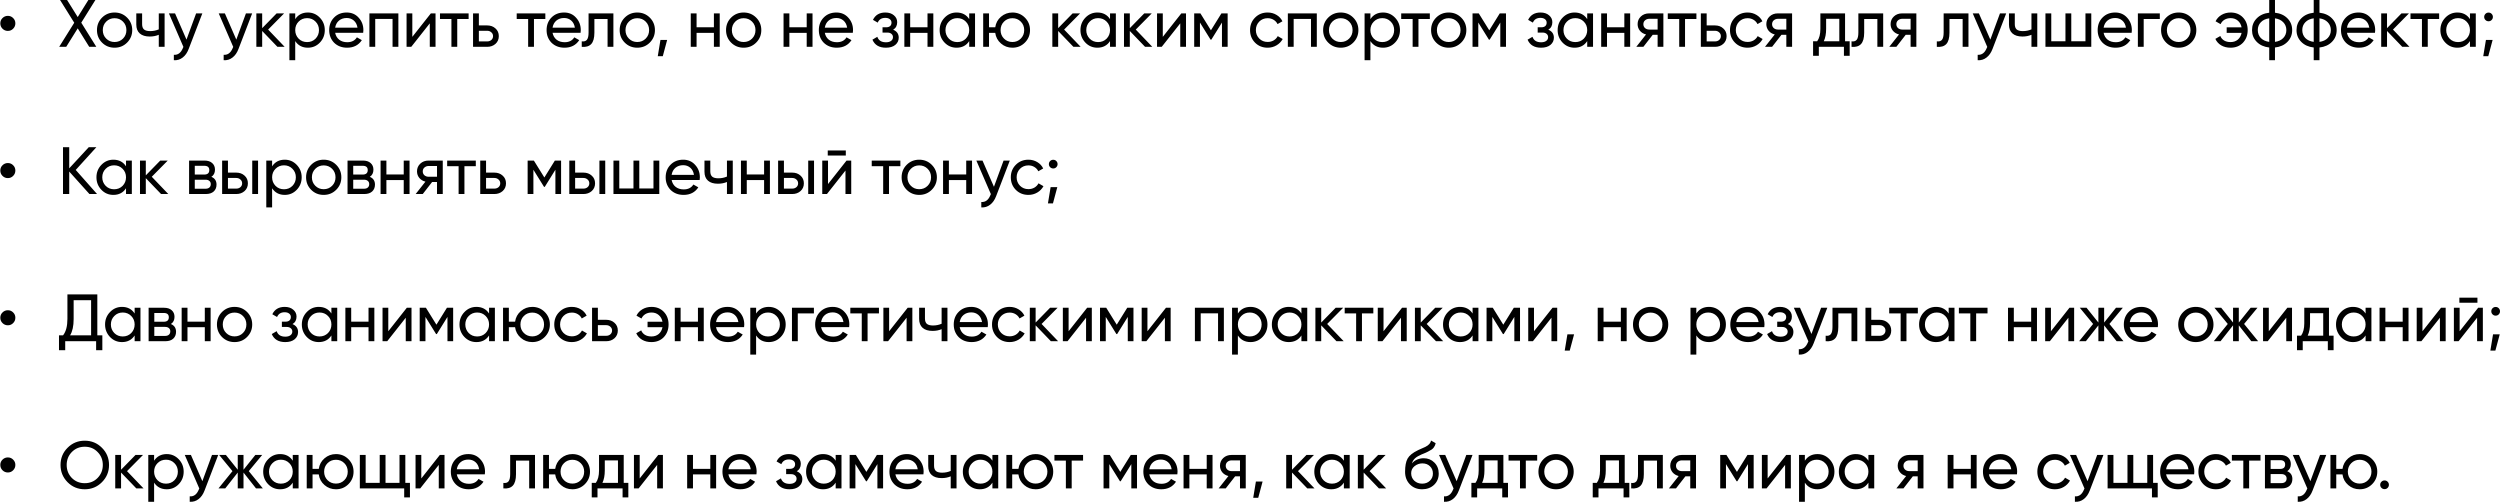 <?xml version="1.0" encoding="UTF-8"?> <svg xmlns="http://www.w3.org/2000/svg" width="1121" height="226" viewBox="0 0 1121 226" fill="none"> <path d="M5.895 12.87C5.255 13.53 4.465 13.86 3.525 13.86C2.585 13.86 1.785 13.53 1.125 12.87C0.465 12.21 0.135 11.41 0.135 10.47C0.135 9.53 0.465 8.74 1.125 8.1C1.785 7.44 2.585 7.11 3.525 7.11C4.465 7.11 5.255 7.44 5.895 8.1C6.555 8.74 6.885 9.53 6.885 10.47C6.885 11.41 6.555 12.21 5.895 12.87ZM36.44 10.17L43.19 21H40.01L34.85 12.72L29.69 21H26.54L33.29 10.2L26.93 -1.43051e-06H30.08L34.85 7.65L39.62 -1.43051e-06H42.77L36.44 10.17ZM56.981 19.11C55.461 20.63 53.591 21.39 51.371 21.39C49.151 21.39 47.281 20.63 45.761 19.11C44.241 17.59 43.481 15.72 43.481 13.5C43.481 11.28 44.241 9.41 45.761 7.89C47.281 6.37 49.151 5.61 51.371 5.61C53.591 5.61 55.461 6.37 56.981 7.89C58.521 9.43 59.291 11.3 59.291 13.5C59.291 15.7 58.521 17.57 56.981 19.11ZM51.371 18.84C52.871 18.84 54.131 18.33 55.151 17.31C56.171 16.29 56.681 15.02 56.681 13.5C56.681 11.98 56.171 10.71 55.151 9.69C54.131 8.67 52.871 8.16 51.371 8.16C49.891 8.16 48.641 8.67 47.621 9.69C46.601 10.71 46.091 11.98 46.091 13.5C46.091 15.02 46.601 16.29 47.621 17.31C48.641 18.33 49.891 18.84 51.371 18.84ZM71.195 13.17V6H73.805V21H71.195V15.6C69.975 16.12 68.625 16.38 67.145 16.38C65.205 16.38 63.715 15.92 62.675 15C61.635 14.08 61.115 12.74 61.115 10.98V6H63.725V10.83C63.725 11.93 64.015 12.73 64.595 13.23C65.195 13.71 66.105 13.95 67.325 13.95C68.705 13.95 69.995 13.69 71.195 13.17ZM83.621 17.76L87.941 6H90.731L84.611 21.93C83.971 23.63 83.071 24.92 81.911 25.8C80.751 26.7 79.431 27.1 77.951 27V24.57C79.771 24.71 81.121 23.71 82.001 21.57L82.241 21.03L75.731 6H78.491L83.621 17.76ZM105.96 17.76L110.28 6H113.07L106.95 21.93C106.31 23.63 105.41 24.92 104.25 25.8C103.09 26.7 101.77 27.1 100.29 27V24.57C102.11 24.71 103.46 23.71 104.34 21.57L104.58 21.03L98.07 6H100.83L105.96 17.76ZM120.23 13.26L127.64 21H124.4L117.56 13.89V21H114.95V6H117.56V12.63L124.04 6H127.4L120.23 13.26ZM138.047 5.61C140.147 5.61 141.937 6.38 143.417 7.92C144.897 9.46 145.637 11.32 145.637 13.5C145.637 15.7 144.897 17.57 143.417 19.11C141.957 20.63 140.167 21.39 138.047 21.39C135.567 21.39 133.677 20.4 132.377 18.42V27H129.767V6H132.377V8.58C133.677 6.6 135.567 5.61 138.047 5.61ZM137.717 18.87C139.217 18.87 140.477 18.36 141.497 17.34C142.517 16.28 143.027 15 143.027 13.5C143.027 11.98 142.517 10.71 141.497 9.69C140.477 8.65 139.217 8.13 137.717 8.13C136.197 8.13 134.927 8.65 133.907 9.69C132.887 10.71 132.377 11.98 132.377 13.5C132.377 15 132.887 16.28 133.907 17.34C134.927 18.36 136.197 18.87 137.717 18.87ZM162.851 14.7H150.281C150.541 16.02 151.151 17.06 152.111 17.82C153.071 18.56 154.271 18.93 155.711 18.93C157.691 18.93 159.131 18.2 160.031 16.74L162.251 18C160.771 20.26 158.571 21.39 155.651 21.39C153.291 21.39 151.351 20.65 149.831 19.17C148.351 17.65 147.611 15.76 147.611 13.5C147.611 11.22 148.341 9.34 149.801 7.86C151.261 6.36 153.151 5.61 155.471 5.61C157.671 5.61 159.461 6.39 160.841 7.95C162.241 9.47 162.941 11.33 162.941 13.53C162.941 13.91 162.911 14.3 162.851 14.7ZM155.471 8.07C154.091 8.07 152.931 8.46 151.991 9.24C151.071 10.02 150.501 11.08 150.281 12.42H160.301C160.081 11.04 159.531 9.97 158.651 9.21C157.771 8.45 156.711 8.07 155.471 8.07ZM165.641 6H178.631V21H176.021V8.49H168.251V21H165.641V6ZM184.884 16.53L193.194 6H195.294V21H192.714V10.47L184.404 21H182.304V6H184.884V16.53ZM197.287 6H210.127V8.52H205.027V21H202.417V8.52H197.287V6ZM214.724 11.4H218.444C219.944 11.4 221.184 11.85 222.164 12.75C223.164 13.63 223.664 14.78 223.664 16.2C223.664 17.62 223.164 18.78 222.164 19.68C221.164 20.56 219.924 21 218.444 21H212.114V6H214.724V11.4ZM214.724 18.57H218.444C219.204 18.57 219.834 18.35 220.334 17.91C220.834 17.47 221.084 16.9 221.084 16.2C221.084 15.5 220.824 14.93 220.304 14.49C219.804 14.03 219.184 13.8 218.444 13.8H214.724V18.57ZM231.69 6H244.53V8.52H239.43V21H236.82V8.52H231.69V6ZM260.331 14.7H247.761C248.021 16.02 248.631 17.06 249.591 17.82C250.551 18.56 251.751 18.93 253.191 18.93C255.171 18.93 256.611 18.2 257.511 16.74L259.731 18C258.251 20.26 256.051 21.39 253.131 21.39C250.771 21.39 248.831 20.65 247.311 19.17C245.831 17.65 245.091 15.76 245.091 13.5C245.091 11.22 245.821 9.34 247.281 7.86C248.741 6.36 250.631 5.61 252.951 5.61C255.151 5.61 256.941 6.39 258.321 7.95C259.721 9.47 260.421 11.33 260.421 13.53C260.421 13.91 260.391 14.3 260.331 14.7ZM252.951 8.07C251.571 8.07 250.411 8.46 249.471 9.24C248.551 10.02 247.981 11.08 247.761 12.42H257.781C257.561 11.04 257.011 9.97 256.131 9.21C255.251 8.45 254.191 8.07 252.951 8.07ZM263.915 6H275.045V21H272.435V8.52H266.525V14.64C266.525 17.04 266.045 18.75 265.085 19.77C264.125 20.77 262.715 21.18 260.855 21V18.54C261.895 18.68 262.665 18.45 263.165 17.85C263.665 17.23 263.915 16.14 263.915 14.58V6ZM291.36 19.11C289.84 20.63 287.97 21.39 285.75 21.39C283.53 21.39 281.66 20.63 280.14 19.11C278.62 17.59 277.86 15.72 277.86 13.5C277.86 11.28 278.62 9.41 280.14 7.89C281.66 6.37 283.53 5.61 285.75 5.61C287.97 5.61 289.84 6.37 291.36 7.89C292.9 9.43 293.67 11.3 293.67 13.5C293.67 15.7 292.9 17.57 291.36 19.11ZM285.75 18.84C287.25 18.84 288.51 18.33 289.53 17.31C290.55 16.29 291.06 15.02 291.06 13.5C291.06 11.98 290.55 10.71 289.53 9.69C288.51 8.67 287.25 8.16 285.75 8.16C284.27 8.16 283.02 8.67 282 9.69C280.98 10.71 280.47 11.98 280.47 13.5C280.47 15.02 280.98 16.29 282 17.31C283.02 18.33 284.27 18.84 285.75 18.84ZM296.146 17.91H299.146L297.196 25.2H294.946L296.146 17.91ZM320.114 12.24V6H322.724V21H320.114V14.73H312.344V21H309.734V6H312.344V12.24H320.114ZM339.057 19.11C337.537 20.63 335.667 21.39 333.447 21.39C331.227 21.39 329.357 20.63 327.837 19.11C326.317 17.59 325.557 15.72 325.557 13.5C325.557 11.28 326.317 9.41 327.837 7.89C329.357 6.37 331.227 5.61 333.447 5.61C335.667 5.61 337.537 6.37 339.057 7.89C340.597 9.43 341.367 11.3 341.367 13.5C341.367 15.7 340.597 17.57 339.057 19.11ZM333.447 18.84C334.947 18.84 336.207 18.33 337.227 17.31C338.247 16.29 338.757 15.02 338.757 13.5C338.757 11.98 338.247 10.71 337.227 9.69C336.207 8.67 334.947 8.16 333.447 8.16C331.967 8.16 330.717 8.67 329.697 9.69C328.677 10.71 328.167 11.98 328.167 13.5C328.167 15.02 328.677 16.29 329.697 17.31C330.717 18.33 331.967 18.84 333.447 18.84ZM361.724 12.24V6H364.334V21H361.724V14.73H353.954V21H351.344V6H353.954V12.24H361.724ZM382.407 14.7H369.837C370.097 16.02 370.707 17.06 371.667 17.82C372.627 18.56 373.827 18.93 375.267 18.93C377.247 18.93 378.687 18.2 379.587 16.74L381.807 18C380.327 20.26 378.127 21.39 375.207 21.39C372.847 21.39 370.907 20.65 369.387 19.17C367.907 17.65 367.167 15.76 367.167 13.5C367.167 11.22 367.897 9.34 369.357 7.86C370.817 6.36 372.707 5.61 375.027 5.61C377.227 5.61 379.017 6.39 380.397 7.95C381.797 9.47 382.497 11.33 382.497 13.53C382.497 13.91 382.467 14.3 382.407 14.7ZM375.027 8.07C373.647 8.07 372.487 8.46 371.547 9.24C370.627 10.02 370.057 11.08 369.837 12.42H379.857C379.637 11.04 379.087 9.97 378.207 9.21C377.327 8.45 376.267 8.07 375.027 8.07ZM400.497 13.32C402.157 14.02 402.987 15.21 402.987 16.89C402.987 18.19 402.477 19.27 401.457 20.13C400.437 20.97 399.027 21.39 397.227 21.39C394.227 21.39 392.217 20.19 391.197 17.79L393.387 16.5C393.947 18.14 395.237 18.96 397.257 18.96C398.237 18.96 399.007 18.75 399.567 18.33C400.127 17.91 400.407 17.35 400.407 16.65C400.407 16.05 400.177 15.56 399.717 15.18C399.277 14.8 398.677 14.61 397.917 14.61H395.727V12.24H397.347C398.107 12.24 398.697 12.06 399.117 11.7C399.537 11.32 399.747 10.81 399.747 10.17C399.747 9.51 399.497 8.99 398.997 8.61C398.497 8.21 397.827 8.01 396.987 8.01C395.307 8.01 394.167 8.72 393.567 10.14L391.437 8.91C392.497 6.71 394.347 5.61 396.987 5.61C398.587 5.61 399.867 6.03 400.827 6.87C401.807 7.69 402.297 8.72 402.297 9.96C402.297 11.48 401.697 12.6 400.497 13.32ZM415.895 12.24V6H418.505V21H415.895V14.73H408.125V21H405.515V6H408.125V12.24H415.895ZM434.598 8.58V6H437.208V21H434.598V18.42C433.318 20.4 431.428 21.39 428.928 21.39C426.808 21.39 425.018 20.63 423.558 19.11C422.078 17.57 421.338 15.7 421.338 13.5C421.338 11.32 422.078 9.46 423.558 7.92C425.038 6.38 426.828 5.61 428.928 5.61C431.428 5.61 433.318 6.6 434.598 8.58ZM429.258 18.87C430.778 18.87 432.048 18.36 433.068 17.34C434.088 16.28 434.598 15 434.598 13.5C434.598 11.98 434.088 10.71 433.068 9.69C432.048 8.65 430.778 8.13 429.258 8.13C427.758 8.13 426.498 8.65 425.478 9.69C424.458 10.71 423.948 11.98 423.948 13.5C423.948 15 424.458 16.28 425.478 17.34C426.498 18.36 427.758 18.87 429.258 18.87ZM453.972 5.61C456.172 5.61 458.032 6.37 459.552 7.89C461.092 9.43 461.862 11.3 461.862 13.5C461.862 15.7 461.092 17.57 459.552 19.11C458.032 20.63 456.172 21.39 453.972 21.39C451.992 21.39 450.282 20.76 448.842 19.5C447.382 18.24 446.522 16.65 446.262 14.73H443.472V21H440.862V6H443.472V12.24H446.262C446.542 10.32 447.402 8.74 448.842 7.5C450.322 6.24 452.032 5.61 453.972 5.61ZM453.972 18.84C455.452 18.84 456.702 18.33 457.722 17.31C458.742 16.29 459.252 15.02 459.252 13.5C459.252 11.98 458.742 10.71 457.722 9.69C456.702 8.67 455.452 8.16 453.972 8.16C452.472 8.16 451.212 8.67 450.192 9.69C449.172 10.71 448.662 11.98 448.662 13.5C448.662 15.02 449.172 16.29 450.192 17.31C451.212 18.33 452.472 18.84 453.972 18.84ZM477.153 13.26L484.563 21H481.323L474.483 13.89V21H471.873V6H474.483V12.63L480.963 6H484.323L477.153 13.26ZM497.734 8.58V6H500.344V21H497.734V18.42C496.454 20.4 494.564 21.39 492.064 21.39C489.944 21.39 488.154 20.63 486.694 19.11C485.214 17.57 484.474 15.7 484.474 13.5C484.474 11.32 485.214 9.46 486.694 7.92C488.174 6.38 489.964 5.61 492.064 5.61C494.564 5.61 496.454 6.6 497.734 8.58ZM492.394 18.87C493.914 18.87 495.184 18.36 496.204 17.34C497.224 16.28 497.734 15 497.734 13.5C497.734 11.98 497.224 10.71 496.204 9.69C495.184 8.65 493.914 8.13 492.394 8.13C490.894 8.13 489.634 8.65 488.614 9.69C487.594 10.71 487.084 11.98 487.084 13.5C487.084 15 487.594 16.28 488.614 17.34C489.634 18.36 490.894 18.87 492.394 18.87ZM509.278 13.26L516.688 21H513.448L506.608 13.89V21H503.998V6H506.608V12.63L513.088 6H516.448L509.278 13.26ZM521.395 16.53L529.705 6H531.805V21H529.225V10.47L520.915 21H518.815V6H521.395V16.53ZM547.688 6H550.478V21H547.928V10.11L543.158 17.79H542.828L538.058 10.11V21H535.478V6H538.268L542.978 13.59L547.688 6ZM568.412 21.39C566.152 21.39 564.272 20.64 562.772 19.14C561.272 17.62 560.522 15.74 560.522 13.5C560.522 11.26 561.272 9.39 562.772 7.89C564.272 6.37 566.152 5.61 568.412 5.61C569.892 5.61 571.222 5.97 572.402 6.69C573.582 7.39 574.462 8.34 575.042 9.54L572.852 10.8C572.472 10 571.882 9.36 571.082 8.88C570.302 8.4 569.412 8.16 568.412 8.16C566.912 8.16 565.652 8.67 564.632 9.69C563.632 10.73 563.132 12 563.132 13.5C563.132 14.98 563.632 16.24 564.632 17.28C565.652 18.3 566.912 18.81 568.412 18.81C569.412 18.81 570.312 18.58 571.112 18.12C571.912 17.64 572.522 17 572.942 16.2L575.162 17.49C574.502 18.69 573.572 19.64 572.372 20.34C571.172 21.04 569.852 21.39 568.412 21.39ZM577.469 6H590.459V21H587.849V8.49H580.079V21H577.469V6ZM606.792 19.11C605.272 20.63 603.402 21.39 601.182 21.39C598.962 21.39 597.092 20.63 595.572 19.11C594.052 17.59 593.292 15.72 593.292 13.5C593.292 11.28 594.052 9.41 595.572 7.89C597.092 6.37 598.962 5.61 601.182 5.61C603.402 5.61 605.272 6.37 606.792 7.89C608.332 9.43 609.102 11.3 609.102 13.5C609.102 15.7 608.332 17.57 606.792 19.11ZM601.182 18.84C602.682 18.84 603.942 18.33 604.962 17.31C605.982 16.29 606.492 15.02 606.492 13.5C606.492 11.98 605.982 10.71 604.962 9.69C603.942 8.67 602.682 8.16 601.182 8.16C599.702 8.16 598.452 8.67 597.432 9.69C596.412 10.71 595.902 11.98 595.902 13.5C595.902 15.02 596.412 16.29 597.432 17.31C598.452 18.33 599.702 18.84 601.182 18.84ZM620.158 5.61C622.258 5.61 624.048 6.38 625.528 7.92C627.008 9.46 627.748 11.32 627.748 13.5C627.748 15.7 627.008 17.57 625.528 19.11C624.068 20.63 622.278 21.39 620.158 21.39C617.678 21.39 615.788 20.4 614.488 18.42V27H611.878V6H614.488V8.58C615.788 6.6 617.678 5.61 620.158 5.61ZM619.828 18.87C621.328 18.87 622.588 18.36 623.608 17.34C624.628 16.28 625.138 15 625.138 13.5C625.138 11.98 624.628 10.71 623.608 9.69C622.588 8.65 621.328 8.13 619.828 8.13C618.308 8.13 617.038 8.65 616.018 9.69C614.998 10.71 614.488 11.98 614.488 13.5C614.488 15 614.998 16.28 616.018 17.34C617.038 18.36 618.308 18.87 619.828 18.87ZM628.297 6H641.137V8.52H636.037V21H633.427V8.52H628.297V6ZM655.198 19.11C653.678 20.63 651.808 21.39 649.588 21.39C647.368 21.39 645.498 20.63 643.978 19.11C642.458 17.59 641.698 15.72 641.698 13.5C641.698 11.28 642.458 9.41 643.978 7.89C645.498 6.37 647.368 5.61 649.588 5.61C651.808 5.61 653.678 6.37 655.198 7.89C656.738 9.43 657.508 11.3 657.508 13.5C657.508 15.7 656.738 17.57 655.198 19.11ZM649.588 18.84C651.088 18.84 652.348 18.33 653.368 17.31C654.388 16.29 654.898 15.02 654.898 13.5C654.898 11.98 654.388 10.71 653.368 9.69C652.348 8.67 651.088 8.16 649.588 8.16C648.108 8.16 646.858 8.67 645.838 9.69C644.818 10.71 644.308 11.98 644.308 13.5C644.308 15.02 644.818 16.29 645.838 17.31C646.858 18.33 648.108 18.84 649.588 18.84ZM672.495 6H675.285V21H672.735V10.11L667.965 17.79H667.635L662.865 10.11V21H660.285V6H663.075L667.785 13.59L672.495 6ZM694.269 13.32C695.929 14.02 696.759 15.21 696.759 16.89C696.759 18.19 696.249 19.27 695.229 20.13C694.209 20.97 692.799 21.39 690.999 21.39C687.999 21.39 685.989 20.19 684.969 17.79L687.159 16.5C687.719 18.14 689.009 18.96 691.029 18.96C692.009 18.96 692.779 18.75 693.339 18.33C693.899 17.91 694.179 17.35 694.179 16.65C694.179 16.05 693.949 15.56 693.489 15.18C693.049 14.8 692.449 14.61 691.689 14.61H689.499V12.24H691.119C691.879 12.24 692.469 12.06 692.889 11.7C693.309 11.32 693.519 10.81 693.519 10.17C693.519 9.51 693.269 8.99 692.769 8.61C692.269 8.21 691.599 8.01 690.759 8.01C689.079 8.01 687.939 8.72 687.339 10.14L685.209 8.91C686.269 6.71 688.119 5.61 690.759 5.61C692.359 5.61 693.639 6.03 694.599 6.87C695.579 7.69 696.069 8.72 696.069 9.96C696.069 11.48 695.469 12.6 694.269 13.32ZM711.707 8.58V6H714.317V21H711.707V18.42C710.427 20.4 708.537 21.39 706.037 21.39C703.917 21.39 702.127 20.63 700.667 19.11C699.187 17.57 698.447 15.7 698.447 13.5C698.447 11.32 699.187 9.46 700.667 7.92C702.147 6.38 703.937 5.61 706.037 5.61C708.537 5.61 710.427 6.6 711.707 8.58ZM706.367 18.87C707.887 18.87 709.157 18.36 710.177 17.34C711.197 16.28 711.707 15 711.707 13.5C711.707 11.98 711.197 10.71 710.177 9.69C709.157 8.65 707.887 8.13 706.367 8.13C704.867 8.13 703.607 8.65 702.587 9.69C701.567 10.71 701.057 11.98 701.057 13.5C701.057 15 701.567 16.28 702.587 17.34C703.607 18.36 704.867 18.87 706.367 18.87ZM728.352 12.24V6H730.962V21H728.352V14.73H720.582V21H717.972V6H720.582V12.24H728.352ZM739.465 6H745.855V21H743.275V15.6H741.085L736.885 21H733.705L738.085 15.45C736.945 15.17 736.025 14.61 735.325 13.77C734.645 12.93 734.305 11.95 734.305 10.83C734.305 9.45 734.795 8.3 735.775 7.38C736.755 6.46 737.985 6 739.465 6ZM739.555 13.26H743.275V8.43H739.555C738.795 8.43 738.155 8.66 737.635 9.12C737.135 9.56 736.885 10.14 736.885 10.86C736.885 11.56 737.135 12.14 737.635 12.6C738.155 13.04 738.795 13.26 739.555 13.26ZM747.83 6H760.67V8.52H755.57V21H752.96V8.52H747.83V6ZM765.268 11.4H768.988C770.488 11.4 771.728 11.85 772.708 12.75C773.708 13.63 774.208 14.78 774.208 16.2C774.208 17.62 773.708 18.78 772.708 19.68C771.708 20.56 770.468 21 768.988 21H762.658V6H765.268V11.4ZM765.268 18.57H768.988C769.748 18.57 770.378 18.35 770.878 17.91C771.378 17.47 771.628 16.9 771.628 16.2C771.628 15.5 771.368 14.93 770.848 14.49C770.348 14.03 769.728 13.8 768.988 13.8H765.268V18.57ZM783.617 21.39C781.357 21.39 779.477 20.64 777.977 19.14C776.477 17.62 775.727 15.74 775.727 13.5C775.727 11.26 776.477 9.39 777.977 7.89C779.477 6.37 781.357 5.61 783.617 5.61C785.097 5.61 786.427 5.97 787.607 6.69C788.787 7.39 789.667 8.34 790.247 9.54L788.057 10.8C787.677 10 787.087 9.36 786.287 8.88C785.507 8.4 784.617 8.16 783.617 8.16C782.117 8.16 780.857 8.67 779.837 9.69C778.837 10.73 778.337 12 778.337 13.5C778.337 14.98 778.837 16.24 779.837 17.28C780.857 18.3 782.117 18.81 783.617 18.81C784.617 18.81 785.517 18.58 786.317 18.12C787.117 17.64 787.727 17 788.147 16.2L790.367 17.49C789.707 18.69 788.777 19.64 787.577 20.34C786.377 21.04 785.057 21.39 783.617 21.39ZM797.181 6H803.571V21H800.991V15.6H798.801L794.601 21H791.421L795.801 15.45C794.661 15.17 793.741 14.61 793.041 13.77C792.361 12.93 792.021 11.95 792.021 10.83C792.021 9.45 792.511 8.3 793.491 7.38C794.471 6.46 795.701 6 797.181 6ZM797.271 13.26H800.991V8.43H797.271C796.511 8.43 795.871 8.66 795.351 9.12C794.851 9.56 794.601 10.14 794.601 10.86C794.601 11.56 794.851 12.14 795.351 12.6C795.871 13.04 796.511 13.26 797.271 13.26ZM827.326 6V18.51H829.396V25.02H826.816V21H815.566V25.02H812.986V18.51H814.816C815.776 17.19 816.256 15.34 816.256 12.96V6H827.326ZM817.786 18.51H824.746V8.43H818.836V12.96C818.836 15.16 818.486 17.01 817.786 18.51ZM833.29 6H844.42V21H841.81V8.52H835.9V14.64C835.9 17.04 835.42 18.75 834.46 19.77C833.5 20.77 832.09 21.18 830.23 21V18.54C831.27 18.68 832.04 18.45 832.54 17.85C833.04 17.23 833.29 16.14 833.29 14.58V6ZM852.905 6H859.295V21H856.715V15.6H854.525L850.325 21H847.145L851.525 15.45C850.385 15.17 849.465 14.61 848.765 13.77C848.085 12.93 847.745 11.95 847.745 10.83C847.745 9.45 848.235 8.3 849.215 7.38C850.195 6.46 851.425 6 852.905 6ZM852.995 13.26H856.715V8.43H852.995C852.235 8.43 851.595 8.66 851.075 9.12C850.575 9.56 850.325 10.14 850.325 10.86C850.325 11.56 850.575 12.14 851.075 12.6C851.595 13.04 852.235 13.26 852.995 13.26ZM871.53 6H882.66V21H880.05V8.52H874.14V14.64C874.14 17.04 873.66 18.75 872.7 19.77C871.74 20.77 870.33 21.18 868.47 21V18.54C869.51 18.68 870.28 18.45 870.78 17.85C871.28 17.23 871.53 16.14 871.53 14.58V6ZM892.465 17.76L896.785 6H899.575L893.455 21.93C892.815 23.63 891.915 24.92 890.755 25.8C889.595 26.7 888.275 27.1 886.795 27V24.57C888.615 24.71 889.965 23.71 890.845 21.57L891.085 21.03L884.575 6H887.335L892.465 17.76ZM910.905 13.17V6H913.515V21H910.905V15.6C909.685 16.12 908.335 16.38 906.855 16.38C904.915 16.38 903.425 15.92 902.385 15C901.345 14.08 900.825 12.74 900.825 10.98V6H903.435V10.83C903.435 11.93 903.725 12.73 904.305 13.23C904.905 13.71 905.815 13.95 907.035 13.95C908.415 13.95 909.705 13.69 910.905 13.17ZM935.12 18.51V6H937.73V21H917.18V6H919.79V18.51H926.15V6H928.76V18.51H935.12ZM955.831 14.7H943.261C943.521 16.02 944.131 17.06 945.091 17.82C946.051 18.56 947.251 18.93 948.691 18.93C950.671 18.93 952.111 18.2 953.011 16.74L955.231 18C953.751 20.26 951.551 21.39 948.631 21.39C946.271 21.39 944.331 20.65 942.811 19.17C941.331 17.65 940.591 15.76 940.591 13.5C940.591 11.22 941.321 9.34 942.781 7.86C944.241 6.36 946.131 5.61 948.451 5.61C950.651 5.61 952.441 6.39 953.821 7.95C955.221 9.47 955.921 11.33 955.921 13.53C955.921 13.91 955.891 14.3 955.831 14.7ZM948.451 8.07C947.071 8.07 945.911 8.46 944.971 9.24C944.051 10.02 943.481 11.08 943.261 12.42H953.281C953.061 11.04 952.511 9.97 951.631 9.21C950.751 8.45 949.691 8.07 948.451 8.07ZM958.621 6H968.461V8.52H961.231V21H958.621V6ZM982.524 19.11C981.004 20.63 979.134 21.39 976.914 21.39C974.694 21.39 972.824 20.63 971.304 19.11C969.784 17.59 969.024 15.72 969.024 13.5C969.024 11.28 969.784 9.41 971.304 7.89C972.824 6.37 974.694 5.61 976.914 5.61C979.134 5.61 981.004 6.37 982.524 7.89C984.064 9.43 984.834 11.3 984.834 13.5C984.834 15.7 984.064 17.57 982.524 19.11ZM976.914 18.84C978.414 18.84 979.674 18.33 980.694 17.31C981.714 16.29 982.224 15.02 982.224 13.5C982.224 11.98 981.714 10.71 980.694 9.69C979.674 8.67 978.414 8.16 976.914 8.16C975.434 8.16 974.184 8.67 973.164 9.69C972.144 10.71 971.634 11.98 971.634 13.5C971.634 15.02 972.144 16.29 973.164 17.31C974.184 18.33 975.434 18.84 976.914 18.84ZM1000.21 5.61C1002.47 5.61 1004.31 6.35 1005.73 7.83C1007.15 9.31 1007.86 11.2 1007.86 13.5C1007.86 15.76 1007.15 17.65 1005.73 19.17C1004.31 20.65 1002.46 21.39 1000.18 21.39C998.581 21.39 997.181 21.04 995.981 20.34C994.781 19.62 993.911 18.65 993.371 17.43L995.591 16.14C995.911 16.98 996.471 17.65 997.271 18.15C998.071 18.63 999.041 18.87 1000.18 18.87C1001.48 18.87 1002.57 18.5 1003.45 17.76C1004.33 17 1004.89 15.99 1005.13 14.73H998.441V12.27H1005.13C1004.89 11.01 1004.33 10.01 1003.45 9.27C1002.59 8.51 1001.52 8.13 1000.24 8.13C999.181 8.13 998.251 8.37 997.451 8.85C996.671 9.33 996.091 9.99 995.711 10.83L993.461 9.54C994.061 8.32 994.961 7.36 996.161 6.66C997.361 5.96 998.711 5.61 1000.21 5.61ZM1020.1 21.3V27H1017.52V21.3C1015.18 21.04 1013.31 20.19 1011.91 18.75C1010.51 17.33 1009.81 15.58 1009.81 13.5C1009.81 11.42 1010.51 9.67 1011.91 8.25C1013.31 6.81 1015.18 5.96 1017.52 5.7V-1.43051e-06H1020.1V5.7C1022.44 5.96 1024.31 6.81 1025.71 8.25C1027.11 9.67 1027.81 11.42 1027.81 13.5C1027.81 15.58 1027.11 17.33 1025.71 18.75C1024.31 20.19 1022.44 21.04 1020.1 21.3ZM1012.39 13.5C1012.39 14.9 1012.84 16.08 1013.74 17.04C1014.66 17.98 1015.92 18.56 1017.52 18.78V8.22C1015.94 8.42 1014.69 9 1013.77 9.96C1012.85 10.9 1012.39 12.08 1012.39 13.5ZM1020.1 8.22V18.78C1021.68 18.56 1022.92 17.98 1023.82 17.04C1024.74 16.08 1025.2 14.9 1025.2 13.5C1025.2 12.1 1024.74 10.93 1023.82 9.99C1022.92 9.03 1021.68 8.44 1020.1 8.22ZM1040.05 21.3V27H1037.47V21.3C1035.13 21.04 1033.26 20.19 1031.86 18.75C1030.46 17.33 1029.76 15.58 1029.76 13.5C1029.76 11.42 1030.46 9.67 1031.86 8.25C1033.26 6.81 1035.13 5.96 1037.47 5.7V-1.43051e-06H1040.05V5.7C1042.39 5.96 1044.26 6.81 1045.66 8.25C1047.06 9.67 1047.76 11.42 1047.76 13.5C1047.76 15.58 1047.06 17.33 1045.66 18.75C1044.26 20.19 1042.39 21.04 1040.05 21.3ZM1032.34 13.5C1032.34 14.9 1032.79 16.08 1033.69 17.04C1034.61 17.98 1035.87 18.56 1037.47 18.78V8.22C1035.89 8.42 1034.64 9 1033.72 9.96C1032.8 10.9 1032.34 12.08 1032.34 13.5ZM1040.05 8.22V18.78C1041.63 18.56 1042.87 17.98 1043.77 17.04C1044.69 16.08 1045.15 14.9 1045.15 13.5C1045.15 12.1 1044.69 10.93 1043.77 9.99C1042.87 9.03 1041.63 8.44 1040.05 8.22ZM1064.94 14.7H1052.37C1052.63 16.02 1053.24 17.06 1054.2 17.82C1055.16 18.56 1056.36 18.93 1057.8 18.93C1059.78 18.93 1061.22 18.2 1062.12 16.74L1064.34 18C1062.86 20.26 1060.66 21.39 1057.74 21.39C1055.38 21.39 1053.44 20.65 1051.92 19.17C1050.44 17.65 1049.7 15.76 1049.7 13.5C1049.7 11.22 1050.43 9.34 1051.89 7.86C1053.35 6.36 1055.24 5.61 1057.56 5.61C1059.76 5.61 1061.55 6.39 1062.93 7.95C1064.33 9.47 1065.03 11.33 1065.03 13.53C1065.03 13.91 1065 14.3 1064.94 14.7ZM1057.56 8.07C1056.18 8.07 1055.02 8.46 1054.08 9.24C1053.16 10.02 1052.59 11.08 1052.37 12.42H1062.39C1062.17 11.04 1061.62 9.97 1060.74 9.21C1059.86 8.45 1058.8 8.07 1057.56 8.07ZM1073.01 13.26L1080.42 21H1077.18L1070.34 13.89V21H1067.73V6H1070.34V12.63L1076.82 6H1080.18L1073.01 13.26ZM1080.87 6H1093.71V8.52H1088.61V21H1086V8.52H1080.87V6ZM1107.53 8.58V6H1110.14V21H1107.53V18.42C1106.25 20.4 1104.36 21.39 1101.86 21.39C1099.74 21.39 1097.95 20.63 1096.49 19.11C1095.01 17.57 1094.27 15.7 1094.27 13.5C1094.27 11.32 1095.01 9.46 1096.49 7.92C1097.97 6.38 1099.76 5.61 1101.86 5.61C1104.36 5.61 1106.25 6.6 1107.53 8.58ZM1102.19 18.87C1103.71 18.87 1104.98 18.36 1106 17.34C1107.02 16.28 1107.53 15 1107.53 13.5C1107.53 11.98 1107.02 10.71 1106 9.69C1104.98 8.65 1103.71 8.13 1102.19 8.13C1100.69 8.13 1099.43 8.65 1098.41 9.69C1097.39 10.71 1096.88 11.98 1096.88 13.5C1096.88 15 1097.39 16.28 1098.41 17.34C1099.43 18.36 1100.69 18.87 1102.19 18.87ZM1115.86 9.54C1115.32 9.54 1114.86 9.35 1114.48 8.97C1114.1 8.59 1113.91 8.13 1113.91 7.59C1113.91 7.05 1114.1 6.59 1114.48 6.21C1114.86 5.83 1115.32 5.64 1115.86 5.64C1116.42 5.64 1116.88 5.83 1117.24 6.21C1117.62 6.59 1117.81 7.05 1117.81 7.59C1117.81 8.13 1117.62 8.59 1117.24 8.97C1116.88 9.35 1116.42 9.54 1115.86 9.54ZM1114.69 17.91H1117.69L1115.74 25.2H1113.49L1114.69 17.91ZM5.895 78.87C5.255 79.53 4.465 79.86 3.525 79.86C2.585 79.86 1.785 79.53 1.125 78.87C0.465 78.21 0.135 77.41 0.135 76.47C0.135 75.53 0.465 74.74 1.125 74.1C1.785 73.44 2.585 73.11 3.525 73.11C4.465 73.11 5.255 73.44 5.895 74.1C6.555 74.74 6.885 75.53 6.885 76.47C6.885 77.41 6.555 78.21 5.895 78.87ZM33.95 76.2L43.52 87H40.1L31.04 76.92V87H28.25V66H31.04V75.48L39.8 66H43.22L33.95 76.2ZM56.506 74.58V72H59.116V87H56.506V84.42C55.226 86.4 53.336 87.39 50.836 87.39C48.716 87.39 46.926 86.63 45.466 85.11C43.986 83.57 43.246 81.7 43.246 79.5C43.246 77.32 43.986 75.46 45.466 73.92C46.946 72.38 48.736 71.61 50.836 71.61C53.336 71.61 55.226 72.6 56.506 74.58ZM51.166 84.87C52.686 84.87 53.956 84.36 54.976 83.34C55.996 82.28 56.506 81 56.506 79.5C56.506 77.98 55.996 76.71 54.976 75.69C53.956 74.65 52.686 74.13 51.166 74.13C49.666 74.13 48.406 74.65 47.386 75.69C46.366 76.71 45.856 77.98 45.856 79.5C45.856 81 46.366 82.28 47.386 83.34C48.406 84.36 49.666 84.87 51.166 84.87ZM68.051 79.26L75.461 87H72.221L65.381 79.89V87H62.771V72H65.381V78.63L71.861 72H75.221L68.051 79.26ZM94.778 79.29C96.318 79.93 97.088 81.09 97.088 82.77C97.088 84.05 96.668 85.08 95.828 85.86C94.988 86.62 93.808 87 92.288 87H84.788V72H91.688C93.168 72 94.318 72.37 95.138 73.11C95.978 73.85 96.398 74.84 96.398 76.08C96.398 77.52 95.858 78.59 94.778 79.29ZM91.568 74.34H87.338V78.27H91.568C93.088 78.27 93.848 77.6 93.848 76.26C93.848 74.98 93.088 74.34 91.568 74.34ZM87.338 84.63H92.138C92.898 84.63 93.478 84.45 93.878 84.09C94.298 83.73 94.508 83.22 94.508 82.56C94.508 81.94 94.298 81.46 93.878 81.12C93.478 80.76 92.898 80.58 92.138 80.58H87.338V84.63ZM102.215 77.4H105.935C107.435 77.4 108.675 77.85 109.655 78.75C110.655 79.63 111.155 80.78 111.155 82.2C111.155 83.62 110.655 84.78 109.655 85.68C108.655 86.56 107.415 87 105.935 87H99.605V72H102.215V77.4ZM113.105 87V72H115.715V87H113.105ZM102.215 84.57H105.935C106.695 84.57 107.325 84.35 107.825 83.91C108.325 83.47 108.575 82.9 108.575 82.2C108.575 81.5 108.315 80.93 107.795 80.49C107.295 80.03 106.675 79.8 105.935 79.8H102.215V84.57ZM127.683 71.61C129.783 71.61 131.573 72.38 133.053 73.92C134.533 75.46 135.273 77.32 135.273 79.5C135.273 81.7 134.533 83.57 133.053 85.11C131.593 86.63 129.803 87.39 127.683 87.39C125.203 87.39 123.313 86.4 122.013 84.42V93H119.403V72H122.013V74.58C123.313 72.6 125.203 71.61 127.683 71.61ZM127.353 84.87C128.853 84.87 130.113 84.36 131.133 83.34C132.153 82.28 132.663 81 132.663 79.5C132.663 77.98 132.153 76.71 131.133 75.69C130.113 74.65 128.853 74.13 127.353 74.13C125.833 74.13 124.563 74.65 123.543 75.69C122.523 76.71 122.013 77.98 122.013 79.5C122.013 81 122.523 82.28 123.543 83.34C124.563 84.36 125.833 84.87 127.353 84.87ZM150.747 85.11C149.227 86.63 147.357 87.39 145.137 87.39C142.917 87.39 141.047 86.63 139.527 85.11C138.007 83.59 137.247 81.72 137.247 79.5C137.247 77.28 138.007 75.41 139.527 73.89C141.047 72.37 142.917 71.61 145.137 71.61C147.357 71.61 149.227 72.37 150.747 73.89C152.287 75.43 153.057 77.3 153.057 79.5C153.057 81.7 152.287 83.57 150.747 85.11ZM145.137 84.84C146.637 84.84 147.897 84.33 148.917 83.31C149.937 82.29 150.447 81.02 150.447 79.5C150.447 77.98 149.937 76.71 148.917 75.69C147.897 74.67 146.637 74.16 145.137 74.16C143.657 74.16 142.407 74.67 141.387 75.69C140.367 76.71 139.857 77.98 139.857 79.5C139.857 81.02 140.367 82.29 141.387 83.31C142.407 84.33 143.657 84.84 145.137 84.84ZM165.824 79.29C167.364 79.93 168.134 81.09 168.134 82.77C168.134 84.05 167.714 85.08 166.874 85.86C166.034 86.62 164.854 87 163.334 87H155.834V72H162.734C164.214 72 165.364 72.37 166.184 73.11C167.024 73.85 167.444 74.84 167.444 76.08C167.444 77.52 166.904 78.59 165.824 79.29ZM162.614 74.34H158.384V78.27H162.614C164.134 78.27 164.894 77.6 164.894 76.26C164.894 74.98 164.134 74.34 162.614 74.34ZM158.384 84.63H163.184C163.944 84.63 164.524 84.45 164.924 84.09C165.344 83.73 165.554 83.22 165.554 82.56C165.554 81.94 165.344 81.46 164.924 81.12C164.524 80.76 163.944 80.58 163.184 80.58H158.384V84.63ZM181.031 78.24V72H183.641V87H181.031V80.73H173.261V87H170.651V72H173.261V78.24H181.031ZM192.144 72H198.534V87H195.954V81.6H193.764L189.564 87H186.384L190.764 81.45C189.624 81.17 188.704 80.61 188.004 79.77C187.324 78.93 186.984 77.95 186.984 76.83C186.984 75.45 187.474 74.3 188.454 73.38C189.434 72.46 190.664 72 192.144 72ZM192.234 79.26H195.954V74.43H192.234C191.474 74.43 190.834 74.66 190.314 75.12C189.814 75.56 189.564 76.14 189.564 76.86C189.564 77.56 189.814 78.14 190.314 78.6C190.834 79.04 191.474 79.26 192.234 79.26ZM200.51 72H213.35V74.52H208.25V87H205.64V74.52H200.51V72ZM217.947 77.4H221.667C223.167 77.4 224.407 77.85 225.387 78.75C226.387 79.63 226.887 80.78 226.887 82.2C226.887 83.62 226.387 84.78 225.387 85.68C224.387 86.56 223.147 87 221.667 87H215.337V72H217.947V77.4ZM217.947 84.57H221.667C222.427 84.57 223.057 84.35 223.557 83.91C224.057 83.47 224.307 82.9 224.307 82.2C224.307 81.5 224.047 80.93 223.527 80.49C223.027 80.03 222.407 79.8 221.667 79.8H217.947V84.57ZM248.803 72H251.593V87H249.043V76.11L244.273 83.79H243.943L239.173 76.11V87H236.593V72H239.383L244.093 79.59L248.803 72ZM257.887 77.4H261.607C263.107 77.4 264.347 77.85 265.327 78.75C266.327 79.63 266.827 80.78 266.827 82.2C266.827 83.62 266.327 84.78 265.327 85.68C264.327 86.56 263.087 87 261.607 87H255.277V72H257.887V77.4ZM268.777 87V72H271.387V87H268.777ZM257.887 84.57H261.607C262.367 84.57 262.997 84.35 263.497 83.91C263.997 83.47 264.247 82.9 264.247 82.2C264.247 81.5 263.987 80.93 263.467 80.49C262.967 80.03 262.347 79.8 261.607 79.8H257.887V84.57ZM293.015 84.51V72H295.625V87H275.075V72H277.685V84.51H284.045V72H286.655V84.51H293.015ZM313.725 80.7H301.155C301.415 82.02 302.025 83.06 302.985 83.82C303.945 84.56 305.145 84.93 306.585 84.93C308.565 84.93 310.005 84.2 310.905 82.74L313.125 84C311.645 86.26 309.445 87.39 306.525 87.39C304.165 87.39 302.225 86.65 300.705 85.17C299.225 83.65 298.485 81.76 298.485 79.5C298.485 77.22 299.215 75.34 300.675 73.86C302.135 72.36 304.025 71.61 306.345 71.61C308.545 71.61 310.335 72.39 311.715 73.95C313.115 75.47 313.815 77.33 313.815 79.53C313.815 79.91 313.785 80.3 313.725 80.7ZM306.345 74.07C304.965 74.07 303.805 74.46 302.865 75.24C301.945 76.02 301.375 77.08 301.155 78.42H311.175C310.955 77.04 310.405 75.97 309.525 75.21C308.645 74.45 307.585 74.07 306.345 74.07ZM325.966 79.17V72H328.576V87H325.966V81.6C324.746 82.12 323.396 82.38 321.916 82.38C319.976 82.38 318.486 81.92 317.446 81C316.406 80.08 315.886 78.74 315.886 76.98V72H318.496V76.83C318.496 77.93 318.786 78.73 319.366 79.23C319.966 79.71 320.876 79.95 322.096 79.95C323.476 79.95 324.766 79.69 325.966 79.17ZM342.621 78.24V72H345.231V87H342.621V80.73H334.851V87H332.241V72H334.851V78.24H342.621ZM351.514 77.4H355.234C356.734 77.4 357.974 77.85 358.954 78.75C359.954 79.63 360.454 80.78 360.454 82.2C360.454 83.62 359.954 84.78 358.954 85.68C357.954 86.56 356.714 87 355.234 87H348.904V72H351.514V77.4ZM362.404 87V72H365.014V87H362.404ZM351.514 84.57H355.234C355.994 84.57 356.624 84.35 357.124 83.91C357.624 83.47 357.874 82.9 357.874 82.2C357.874 81.5 357.614 80.93 357.094 80.49C356.594 80.03 355.974 79.8 355.234 79.8H351.514V84.57ZM379.261 69.75H371.161V67.47H379.261V69.75ZM371.281 82.53L379.591 72H381.691V87H379.111V76.47L370.801 87H368.701V72H371.281V82.53ZM390.884 72H403.724V74.52H398.624V87H396.014V74.52H390.884V72ZM417.786 85.11C416.266 86.63 414.396 87.39 412.176 87.39C409.956 87.39 408.086 86.63 406.566 85.11C405.046 83.59 404.286 81.72 404.286 79.5C404.286 77.28 405.046 75.41 406.566 73.89C408.086 72.37 409.956 71.61 412.176 71.61C414.396 71.61 416.266 72.37 417.786 73.89C419.326 75.43 420.096 77.3 420.096 79.5C420.096 81.7 419.326 83.57 417.786 85.11ZM412.176 84.84C413.676 84.84 414.936 84.33 415.956 83.31C416.976 82.29 417.486 81.02 417.486 79.5C417.486 77.98 416.976 76.71 415.956 75.69C414.936 74.67 413.676 74.16 412.176 74.16C410.696 74.16 409.446 74.67 408.426 75.69C407.406 76.71 406.896 77.98 406.896 79.5C406.896 81.02 407.406 82.29 408.426 83.31C409.446 84.33 410.696 84.84 412.176 84.84ZM433.253 78.24V72H435.863V87H433.253V80.73H425.483V87H422.873V72H425.483V78.24H433.253ZM445.685 83.76L450.005 72H452.795L446.675 87.93C446.035 89.63 445.135 90.92 443.975 91.8C442.815 92.7 441.495 93.1 440.015 93V90.57C441.835 90.71 443.185 89.71 444.065 87.57L444.305 87.03L437.795 72H440.555L445.685 83.76ZM461.139 87.39C458.879 87.39 456.999 86.64 455.499 85.14C453.999 83.62 453.249 81.74 453.249 79.5C453.249 77.26 453.999 75.39 455.499 73.89C456.999 72.37 458.879 71.61 461.139 71.61C462.619 71.61 463.949 71.97 465.129 72.69C466.309 73.39 467.189 74.34 467.769 75.54L465.579 76.8C465.199 76 464.609 75.36 463.809 74.88C463.029 74.4 462.139 74.16 461.139 74.16C459.639 74.16 458.379 74.67 457.359 75.69C456.359 76.73 455.859 78 455.859 79.5C455.859 80.98 456.359 82.24 457.359 83.28C458.379 84.3 459.639 84.81 461.139 84.81C462.139 84.81 463.039 84.58 463.839 84.12C464.639 83.64 465.249 83 465.669 82.2L467.889 83.49C467.229 84.69 466.299 85.64 465.099 86.34C463.899 87.04 462.579 87.39 461.139 87.39ZM472.265 75.54C471.725 75.54 471.265 75.35 470.885 74.97C470.505 74.59 470.315 74.13 470.315 73.59C470.315 73.05 470.505 72.59 470.885 72.21C471.265 71.83 471.725 71.64 472.265 71.64C472.825 71.64 473.285 71.83 473.645 72.21C474.025 72.59 474.215 73.05 474.215 73.59C474.215 74.13 474.025 74.59 473.645 74.97C473.285 75.35 472.825 75.54 472.265 75.54ZM471.095 83.91H474.095L472.145 91.2H469.895L471.095 83.91ZM5.895 144.87C5.255 145.53 4.465 145.86 3.525 145.86C2.585 145.86 1.785 145.53 1.125 144.87C0.465 144.21 0.135 143.41 0.135 142.47C0.135 141.53 0.465 140.74 1.125 140.1C1.785 139.44 2.585 139.11 3.525 139.11C4.465 139.11 5.255 139.44 5.895 140.1C6.555 140.74 6.885 141.53 6.885 142.47C6.885 143.41 6.555 144.21 5.895 144.87ZM43.64 132V150.36H45.89V157.02H43.1V153H29.24V157.02H26.45V150.36H28.28C29.58 148.72 30.23 146.26 30.23 142.98V132H43.64ZM31.43 150.36H40.85V134.61H33.02V143.04C33.02 146.2 32.49 148.64 31.43 150.36ZM60.373 140.58V138H62.983V153H60.373V150.42C59.093 152.4 57.203 153.39 54.703 153.39C52.583 153.39 50.793 152.63 49.333 151.11C47.853 149.57 47.113 147.7 47.113 145.5C47.113 143.32 47.853 141.46 49.333 139.92C50.813 138.38 52.603 137.61 54.703 137.61C57.203 137.61 59.093 138.6 60.373 140.58ZM55.033 150.87C56.553 150.87 57.823 150.36 58.843 149.34C59.863 148.28 60.373 147 60.373 145.5C60.373 143.98 59.863 142.71 58.843 141.69C57.823 140.65 56.553 140.13 55.033 140.13C53.533 140.13 52.273 140.65 51.253 141.69C50.233 142.71 49.723 143.98 49.723 145.5C49.723 147 50.233 148.28 51.253 149.34C52.273 150.36 53.533 150.87 55.033 150.87ZM76.628 145.29C78.168 145.93 78.938 147.09 78.938 148.77C78.938 150.05 78.518 151.08 77.678 151.86C76.838 152.62 75.658 153 74.138 153H66.638V138H73.538C75.018 138 76.168 138.37 76.988 139.11C77.828 139.85 78.248 140.84 78.248 142.08C78.248 143.52 77.708 144.59 76.628 145.29ZM73.418 140.34H69.188V144.27H73.418C74.938 144.27 75.698 143.6 75.698 142.26C75.698 140.98 74.938 140.34 73.418 140.34ZM69.188 150.63H73.988C74.748 150.63 75.328 150.45 75.728 150.09C76.148 149.73 76.358 149.22 76.358 148.56C76.358 147.94 76.148 147.46 75.728 147.12C75.328 146.76 74.748 146.58 73.988 146.58H69.188V150.63ZM91.835 144.24V138H94.445V153H91.835V146.73H84.065V153H81.455V138H84.065V144.24H91.835ZM110.778 151.11C109.258 152.63 107.388 153.39 105.168 153.39C102.948 153.39 101.078 152.63 99.558 151.11C98.038 149.59 97.278 147.72 97.278 145.5C97.278 143.28 98.038 141.41 99.558 139.89C101.078 138.37 102.948 137.61 105.168 137.61C107.388 137.61 109.258 138.37 110.778 139.89C112.318 141.43 113.088 143.3 113.088 145.5C113.088 147.7 112.318 149.57 110.778 151.11ZM105.168 150.84C106.668 150.84 107.928 150.33 108.948 149.31C109.968 148.29 110.478 147.02 110.478 145.5C110.478 143.98 109.968 142.71 108.948 141.69C107.928 140.67 106.668 140.16 105.168 140.16C103.688 140.16 102.438 140.67 101.418 141.69C100.398 142.71 99.888 143.98 99.888 145.5C99.888 147.02 100.398 148.29 101.418 149.31C102.438 150.33 103.688 150.84 105.168 150.84ZM131.165 145.32C132.825 146.02 133.655 147.21 133.655 148.89C133.655 150.19 133.145 151.27 132.125 152.13C131.105 152.97 129.695 153.39 127.895 153.39C124.895 153.39 122.885 152.19 121.865 149.79L124.055 148.5C124.615 150.14 125.905 150.96 127.925 150.96C128.905 150.96 129.675 150.75 130.235 150.33C130.795 149.91 131.075 149.35 131.075 148.65C131.075 148.05 130.845 147.56 130.385 147.18C129.945 146.8 129.345 146.61 128.585 146.61H126.395V144.24H128.015C128.775 144.24 129.365 144.06 129.785 143.7C130.205 143.32 130.415 142.81 130.415 142.17C130.415 141.51 130.165 140.99 129.665 140.61C129.165 140.21 128.495 140.01 127.655 140.01C125.975 140.01 124.835 140.72 124.235 142.14L122.105 140.91C123.165 138.71 125.015 137.61 127.655 137.61C129.255 137.61 130.535 138.03 131.495 138.87C132.475 139.69 132.965 140.72 132.965 141.96C132.965 143.48 132.365 144.6 131.165 145.32ZM148.603 140.58V138H151.213V153H148.603V150.42C147.323 152.4 145.433 153.39 142.933 153.39C140.813 153.39 139.023 152.63 137.563 151.11C136.083 149.57 135.343 147.7 135.343 145.5C135.343 143.32 136.083 141.46 137.563 139.92C139.043 138.38 140.833 137.61 142.933 137.61C145.433 137.61 147.323 138.6 148.603 140.58ZM143.263 150.87C144.783 150.87 146.053 150.36 147.073 149.34C148.093 148.28 148.603 147 148.603 145.5C148.603 143.98 148.093 142.71 147.073 141.69C146.053 140.65 144.783 140.13 143.263 140.13C141.763 140.13 140.503 140.65 139.483 141.69C138.463 142.71 137.953 143.98 137.953 145.5C137.953 147 138.463 148.28 139.483 149.34C140.503 150.36 141.763 150.87 143.263 150.87ZM165.247 144.24V138H167.857V153H165.247V146.73H157.477V153H154.867V138H157.477V144.24H165.247ZM174.11 148.53L182.42 138H184.52V153H181.94V142.47L173.63 153H171.53V138H174.11V148.53ZM200.403 138H203.193V153H200.643V142.11L195.873 149.79H195.543L190.773 142.11V153H188.193V138H190.983L195.693 145.59L200.403 138ZM219.297 140.58V138H221.907V153H219.297V150.42C218.017 152.4 216.127 153.39 213.627 153.39C211.507 153.39 209.717 152.63 208.257 151.11C206.777 149.57 206.037 147.7 206.037 145.5C206.037 143.32 206.777 141.46 208.257 139.92C209.737 138.38 211.527 137.61 213.627 137.61C216.127 137.61 218.017 138.6 219.297 140.58ZM213.957 150.87C215.477 150.87 216.747 150.36 217.767 149.34C218.787 148.28 219.297 147 219.297 145.5C219.297 143.98 218.787 142.71 217.767 141.69C216.747 140.65 215.477 140.13 213.957 140.13C212.457 140.13 211.197 140.65 210.177 141.69C209.157 142.71 208.647 143.98 208.647 145.5C208.647 147 209.157 148.28 210.177 149.34C211.197 150.36 212.457 150.87 213.957 150.87ZM238.672 137.61C240.872 137.61 242.732 138.37 244.252 139.89C245.792 141.43 246.562 143.3 246.562 145.5C246.562 147.7 245.792 149.57 244.252 151.11C242.732 152.63 240.872 153.39 238.672 153.39C236.692 153.39 234.982 152.76 233.542 151.5C232.082 150.24 231.222 148.65 230.962 146.73H228.172V153H225.562V138H228.172V144.24H230.962C231.242 142.32 232.102 140.74 233.542 139.5C235.022 138.24 236.732 137.61 238.672 137.61ZM238.672 150.84C240.152 150.84 241.402 150.33 242.422 149.31C243.442 148.29 243.952 147.02 243.952 145.5C243.952 143.98 243.442 142.71 242.422 141.69C241.402 140.67 240.152 140.16 238.672 140.16C237.172 140.16 235.912 140.67 234.892 141.69C233.872 142.71 233.362 143.98 233.362 145.5C233.362 147.02 233.872 148.29 234.892 149.31C235.912 150.33 237.172 150.84 238.672 150.84ZM256.423 153.39C254.163 153.39 252.283 152.64 250.783 151.14C249.283 149.62 248.533 147.74 248.533 145.5C248.533 143.26 249.283 141.39 250.783 139.89C252.283 138.37 254.163 137.61 256.423 137.61C257.903 137.61 259.233 137.97 260.413 138.69C261.593 139.39 262.473 140.34 263.053 141.54L260.863 142.8C260.483 142 259.893 141.36 259.093 140.88C258.313 140.4 257.423 140.16 256.423 140.16C254.923 140.16 253.663 140.67 252.643 141.69C251.643 142.73 251.143 144 251.143 145.5C251.143 146.98 251.643 148.24 252.643 149.28C253.663 150.3 254.923 150.81 256.423 150.81C257.423 150.81 258.323 150.58 259.123 150.12C259.923 149.64 260.533 149 260.953 148.2L263.173 149.49C262.513 150.69 261.583 151.64 260.383 152.34C259.183 153.04 257.863 153.39 256.423 153.39ZM268.089 143.4H271.809C273.309 143.4 274.549 143.85 275.529 144.75C276.529 145.63 277.029 146.78 277.029 148.2C277.029 149.62 276.529 150.78 275.529 151.68C274.529 152.56 273.289 153 271.809 153H265.479V138H268.089V143.4ZM268.089 150.57H271.809C272.569 150.57 273.199 150.35 273.699 149.91C274.199 149.47 274.449 148.9 274.449 148.2C274.449 147.5 274.189 146.93 273.669 146.49C273.169 146.03 272.549 145.8 271.809 145.8H268.089V150.57ZM292.135 137.61C294.395 137.61 296.235 138.35 297.655 139.83C299.075 141.31 299.785 143.2 299.785 145.5C299.785 147.76 299.075 149.65 297.655 151.17C296.235 152.65 294.385 153.39 292.105 153.39C290.505 153.39 289.105 153.04 287.905 152.34C286.705 151.62 285.835 150.65 285.295 149.43L287.515 148.14C287.835 148.98 288.395 149.65 289.195 150.15C289.995 150.63 290.965 150.87 292.105 150.87C293.405 150.87 294.495 150.5 295.375 149.76C296.255 149 296.815 147.99 297.055 146.73H290.365V144.27H297.055C296.815 143.01 296.255 142.01 295.375 141.27C294.515 140.51 293.445 140.13 292.165 140.13C291.105 140.13 290.175 140.37 289.375 140.85C288.595 141.33 288.015 141.99 287.635 142.83L285.385 141.54C285.985 140.32 286.885 139.36 288.085 138.66C289.285 137.96 290.635 137.61 292.135 137.61ZM312.957 144.24V138H315.567V153H312.957V146.73H305.187V153H302.577V138H305.187V144.24H312.957ZM333.64 146.7H321.07C321.33 148.02 321.94 149.06 322.9 149.82C323.86 150.56 325.06 150.93 326.5 150.93C328.48 150.93 329.92 150.2 330.82 148.74L333.04 150C331.56 152.26 329.36 153.39 326.44 153.39C324.08 153.39 322.14 152.65 320.62 151.17C319.14 149.65 318.4 147.76 318.4 145.5C318.4 143.22 319.13 141.34 320.59 139.86C322.05 138.36 323.94 137.61 326.26 137.61C328.46 137.61 330.25 138.39 331.63 139.95C333.03 141.47 333.73 143.33 333.73 145.53C333.73 145.91 333.7 146.3 333.64 146.7ZM326.26 140.07C324.88 140.07 323.72 140.46 322.78 141.24C321.86 142.02 321.29 143.08 321.07 144.42H331.09C330.87 143.04 330.32 141.97 329.44 141.21C328.56 140.45 327.5 140.07 326.26 140.07ZM344.71 137.61C346.81 137.61 348.6 138.38 350.08 139.92C351.56 141.46 352.3 143.32 352.3 145.5C352.3 147.7 351.56 149.57 350.08 151.11C348.62 152.63 346.83 153.39 344.71 153.39C342.23 153.39 340.34 152.4 339.04 150.42V159H336.43V138H339.04V140.58C340.34 138.6 342.23 137.61 344.71 137.61ZM344.38 150.87C345.88 150.87 347.14 150.36 348.16 149.34C349.18 148.28 349.69 147 349.69 145.5C349.69 143.98 349.18 142.71 348.16 141.69C347.14 140.65 345.88 140.13 344.38 140.13C342.86 140.13 341.59 140.65 340.57 141.69C339.55 142.71 339.04 143.98 339.04 145.5C339.04 147 339.55 148.28 340.57 149.34C341.59 150.36 342.86 150.87 344.38 150.87ZM355.115 138H364.955V140.52H357.725V153H355.115V138ZM380.758 146.7H368.188C368.448 148.02 369.058 149.06 370.018 149.82C370.978 150.56 372.178 150.93 373.618 150.93C375.598 150.93 377.038 150.2 377.938 148.74L380.158 150C378.678 152.26 376.478 153.39 373.558 153.39C371.198 153.39 369.258 152.65 367.738 151.17C366.258 149.65 365.518 147.76 365.518 145.5C365.518 143.22 366.248 141.34 367.708 139.86C369.168 138.36 371.058 137.61 373.378 137.61C375.578 137.61 377.368 138.39 378.748 139.95C380.148 141.47 380.848 143.33 380.848 145.53C380.848 145.91 380.818 146.3 380.758 146.7ZM373.378 140.07C371.998 140.07 370.838 140.46 369.898 141.24C368.978 142.02 368.408 143.08 368.188 144.42H378.208C377.988 143.04 377.438 141.97 376.558 141.21C375.678 140.45 374.618 140.07 373.378 140.07ZM381.282 138H394.122V140.52H389.022V153H386.412V140.52H381.282V138ZM398.689 148.53L406.999 138H409.099V153H406.519V142.47L398.209 153H396.109V138H398.689V148.53ZM422.222 145.17V138H424.832V153H422.222V147.6C421.002 148.12 419.652 148.38 418.172 148.38C416.232 148.38 414.742 147.92 413.702 147C412.662 146.08 412.142 144.74 412.142 142.98V138H414.752V142.83C414.752 143.93 415.042 144.73 415.622 145.23C416.222 145.71 417.132 145.95 418.352 145.95C419.732 145.95 421.022 145.69 422.222 145.17ZM442.898 146.7H430.328C430.588 148.02 431.198 149.06 432.158 149.82C433.118 150.56 434.318 150.93 435.758 150.93C437.738 150.93 439.178 150.2 440.078 148.74L442.298 150C440.818 152.26 438.618 153.39 435.698 153.39C433.338 153.39 431.398 152.65 429.878 151.17C428.398 149.65 427.658 147.76 427.658 145.5C427.658 143.22 428.388 141.34 429.848 139.86C431.308 138.36 433.198 137.61 435.518 137.61C437.718 137.61 439.508 138.39 440.888 139.95C442.288 141.47 442.988 143.33 442.988 145.53C442.988 145.91 442.958 146.3 442.898 146.7ZM435.518 140.07C434.138 140.07 432.978 140.46 432.038 141.24C431.118 142.02 430.548 143.08 430.328 144.42H440.348C440.128 143.04 439.578 141.97 438.698 141.21C437.818 140.45 436.758 140.07 435.518 140.07ZM452.709 153.39C450.449 153.39 448.569 152.64 447.069 151.14C445.569 149.62 444.819 147.74 444.819 145.5C444.819 143.26 445.569 141.39 447.069 139.89C448.569 138.37 450.449 137.61 452.709 137.61C454.189 137.61 455.519 137.97 456.699 138.69C457.879 139.39 458.759 140.34 459.339 141.54L457.149 142.8C456.769 142 456.179 141.36 455.379 140.88C454.599 140.4 453.709 140.16 452.709 140.16C451.209 140.16 449.949 140.67 448.929 141.69C447.929 142.73 447.429 144 447.429 145.5C447.429 146.98 447.929 148.24 448.929 149.28C449.949 150.3 451.209 150.81 452.709 150.81C453.709 150.81 454.609 150.58 455.409 150.12C456.209 149.64 456.819 149 457.239 148.2L459.459 149.49C458.799 150.69 457.869 151.64 456.669 152.34C455.469 153.04 454.149 153.39 452.709 153.39ZM467.045 145.26L474.455 153H471.215L464.375 145.89V153H461.765V138H464.375V144.63L470.855 138H474.215L467.045 145.26ZM479.162 148.53L487.472 138H489.572V153H486.992V142.47L478.682 153H476.582V138H479.162V148.53ZM505.455 138H508.245V153H505.695V142.11L500.925 149.79H500.595L495.825 142.11V153H493.245V138H496.035L500.745 145.59L505.455 138ZM514.509 148.53L522.819 138H524.919V153H522.339V142.47L514.029 153H511.929V138H514.509V148.53ZM535.792 138H548.782V153H546.172V140.49H538.402V153H535.792V138ZM560.735 137.61C562.835 137.61 564.625 138.38 566.105 139.92C567.585 141.46 568.325 143.32 568.325 145.5C568.325 147.7 567.585 149.57 566.105 151.11C564.645 152.63 562.855 153.39 560.735 153.39C558.255 153.39 556.365 152.4 555.065 150.42V159H552.455V138H555.065V140.58C556.365 138.6 558.255 137.61 560.735 137.61ZM560.405 150.87C561.905 150.87 563.165 150.36 564.185 149.34C565.205 148.28 565.715 147 565.715 145.5C565.715 143.98 565.205 142.71 564.185 141.69C563.165 140.65 561.905 140.13 560.405 140.13C558.885 140.13 557.615 140.65 556.595 141.69C555.575 142.71 555.065 143.98 555.065 145.5C555.065 147 555.575 148.28 556.595 149.34C557.615 150.36 558.885 150.87 560.405 150.87ZM583.559 140.58V138H586.169V153H583.559V150.42C582.279 152.4 580.389 153.39 577.889 153.39C575.769 153.39 573.979 152.63 572.519 151.11C571.039 149.57 570.299 147.7 570.299 145.5C570.299 143.32 571.039 141.46 572.519 139.92C573.999 138.38 575.789 137.61 577.889 137.61C580.389 137.61 582.279 138.6 583.559 140.58ZM578.219 150.87C579.739 150.87 581.009 150.36 582.029 149.34C583.049 148.28 583.559 147 583.559 145.5C583.559 143.98 583.049 142.71 582.029 141.69C581.009 140.65 579.739 140.13 578.219 140.13C576.719 140.13 575.459 140.65 574.439 141.69C573.419 142.71 572.909 143.98 572.909 145.5C572.909 147 573.419 148.28 574.439 149.34C575.459 150.36 576.719 150.87 578.219 150.87ZM595.104 145.26L602.514 153H599.274L592.434 145.89V153H589.824V138H592.434V144.63L598.914 138H602.274L595.104 145.26ZM602.961 138H615.801V140.52H610.701V153H608.091V140.52H602.961V138ZM620.368 148.53L628.678 138H630.778V153H628.198V142.47L619.888 153H617.788V138H620.368V148.53ZM639.731 145.26L647.141 153H643.901L637.061 145.89V153H634.451V138H637.061V144.63L643.541 138H646.901L639.731 145.26ZM660.311 140.58V138H662.921V153H660.311V150.42C659.031 152.4 657.141 153.39 654.641 153.39C652.521 153.39 650.731 152.63 649.271 151.11C647.791 149.57 647.051 147.7 647.051 145.5C647.051 143.32 647.791 141.46 649.271 139.92C650.751 138.38 652.541 137.61 654.641 137.61C657.141 137.61 659.031 138.6 660.311 140.58ZM654.971 150.87C656.491 150.87 657.761 150.36 658.781 149.34C659.801 148.28 660.311 147 660.311 145.5C660.311 143.98 659.801 142.71 658.781 141.69C657.761 140.65 656.491 140.13 654.971 140.13C653.471 140.13 652.211 140.65 651.191 141.69C650.171 142.71 649.661 143.98 649.661 145.5C649.661 147 650.171 148.28 651.191 149.34C652.211 150.36 653.471 150.87 654.971 150.87ZM678.786 138H681.576V153H679.026V142.11L674.256 149.79H673.926L669.156 142.11V153H666.576V138H669.366L674.076 145.59L678.786 138ZM687.84 148.53L696.15 138H698.25V153H695.67V142.47L687.36 153H685.26V138H687.84V148.53ZM702.823 149.91H705.823L703.873 157.2H701.623L702.823 149.91ZM726.791 144.24V138H729.401V153H726.791V146.73H719.021V153H716.411V138H719.021V144.24H726.791ZM745.734 151.11C744.214 152.63 742.344 153.39 740.124 153.39C737.904 153.39 736.034 152.63 734.514 151.11C732.994 149.59 732.234 147.72 732.234 145.5C732.234 143.28 732.994 141.41 734.514 139.89C736.034 138.37 737.904 137.61 740.124 137.61C742.344 137.61 744.214 138.37 745.734 139.89C747.274 141.43 748.044 143.3 748.044 145.5C748.044 147.7 747.274 149.57 745.734 151.11ZM740.124 150.84C741.624 150.84 742.884 150.33 743.904 149.31C744.924 148.29 745.434 147.02 745.434 145.5C745.434 143.98 744.924 142.71 743.904 141.69C742.884 140.67 741.624 140.16 740.124 140.16C738.644 140.16 737.394 140.67 736.374 141.69C735.354 142.71 734.844 143.98 734.844 145.5C734.844 147.02 735.354 148.29 736.374 149.31C737.394 150.33 738.644 150.84 740.124 150.84ZM766.301 137.61C768.401 137.61 770.191 138.38 771.671 139.92C773.151 141.46 773.891 143.32 773.891 145.5C773.891 147.7 773.151 149.57 771.671 151.11C770.211 152.63 768.421 153.39 766.301 153.39C763.821 153.39 761.931 152.4 760.631 150.42V159H758.021V138H760.631V140.58C761.931 138.6 763.821 137.61 766.301 137.61ZM765.971 150.87C767.471 150.87 768.731 150.36 769.751 149.34C770.771 148.28 771.281 147 771.281 145.5C771.281 143.98 770.771 142.71 769.751 141.69C768.731 140.65 767.471 140.13 765.971 140.13C764.451 140.13 763.181 140.65 762.161 141.69C761.141 142.71 760.631 143.98 760.631 145.5C760.631 147 761.141 148.28 762.161 149.34C763.181 150.36 764.451 150.87 765.971 150.87ZM791.105 146.7H778.535C778.795 148.02 779.405 149.06 780.365 149.82C781.325 150.56 782.525 150.93 783.965 150.93C785.945 150.93 787.385 150.2 788.285 148.74L790.505 150C789.025 152.26 786.825 153.39 783.905 153.39C781.545 153.39 779.605 152.65 778.085 151.17C776.605 149.65 775.865 147.76 775.865 145.5C775.865 143.22 776.595 141.34 778.055 139.86C779.515 138.36 781.405 137.61 783.725 137.61C785.925 137.61 787.715 138.39 789.095 139.95C790.495 141.47 791.195 143.33 791.195 145.53C791.195 145.91 791.165 146.3 791.105 146.7ZM783.725 140.07C782.345 140.07 781.185 140.46 780.245 141.24C779.325 142.02 778.755 143.08 778.535 144.42H788.555C788.335 143.04 787.785 141.97 786.905 141.21C786.025 140.45 784.965 140.07 783.725 140.07ZM801.673 145.32C803.333 146.02 804.163 147.21 804.163 148.89C804.163 150.19 803.653 151.27 802.633 152.13C801.613 152.97 800.203 153.39 798.403 153.39C795.403 153.39 793.393 152.19 792.373 149.79L794.563 148.5C795.123 150.14 796.413 150.96 798.433 150.96C799.413 150.96 800.183 150.75 800.743 150.33C801.303 149.91 801.583 149.35 801.583 148.65C801.583 148.05 801.353 147.56 800.893 147.18C800.453 146.8 799.853 146.61 799.093 146.61H796.903V144.24H798.523C799.283 144.24 799.873 144.06 800.293 143.7C800.713 143.32 800.923 142.81 800.923 142.17C800.923 141.51 800.673 140.99 800.173 140.61C799.673 140.21 799.003 140.01 798.163 140.01C796.483 140.01 795.343 140.72 794.743 142.14L792.613 140.91C793.673 138.71 795.523 137.61 798.163 137.61C799.763 137.61 801.043 138.03 802.003 138.87C802.983 139.69 803.473 140.72 803.473 141.96C803.473 143.48 802.873 144.6 801.673 145.32ZM812.255 149.76L816.575 138H819.365L813.245 153.93C812.605 155.63 811.705 156.92 810.545 157.8C809.385 158.7 808.065 159.1 806.585 159V156.57C808.405 156.71 809.755 155.71 810.635 153.57L810.875 153.03L804.365 138H807.125L812.255 149.76ZM821.687 138H832.817V153H830.207V140.52H824.297V146.64C824.297 149.04 823.817 150.75 822.857 151.77C821.897 152.77 820.487 153.18 818.627 153V150.54C819.667 150.68 820.437 150.45 820.937 149.85C821.437 149.23 821.687 148.14 821.687 146.58V138ZM839.082 143.4H842.802C844.302 143.4 845.542 143.85 846.522 144.75C847.522 145.63 848.022 146.78 848.022 148.2C848.022 149.62 847.522 150.78 846.522 151.68C845.522 152.56 844.282 153 842.802 153H836.472V138H839.082V143.4ZM839.082 150.57H842.802C843.562 150.57 844.192 150.35 844.692 149.91C845.192 149.47 845.442 148.9 845.442 148.2C845.442 147.5 845.182 146.93 844.662 146.49C844.162 146.03 843.542 145.8 842.802 145.8H839.082V150.57ZM847.119 138H859.959V140.52H854.859V153H852.249V140.52H847.119V138ZM873.78 140.58V138H876.39V153H873.78V150.42C872.5 152.4 870.61 153.39 868.11 153.39C865.99 153.39 864.2 152.63 862.74 151.11C861.26 149.57 860.52 147.7 860.52 145.5C860.52 143.32 861.26 141.46 862.74 139.92C864.22 138.38 866.01 137.61 868.11 137.61C870.61 137.61 872.5 138.6 873.78 140.58ZM868.44 150.87C869.96 150.87 871.23 150.36 872.25 149.34C873.27 148.28 873.78 147 873.78 145.5C873.78 143.98 873.27 142.71 872.25 141.69C871.23 140.65 869.96 140.13 868.44 140.13C866.94 140.13 865.68 140.65 864.66 141.69C863.64 142.71 863.13 143.98 863.13 145.5C863.13 147 863.64 148.28 864.66 149.34C865.68 150.36 866.94 150.87 868.44 150.87ZM878.364 138H891.204V140.52H886.104V153H883.494V140.52H878.364V138ZM910.772 144.24V138H913.382V153H910.772V146.73H903.002V153H900.392V138H903.002V144.24H910.772ZM919.635 148.53L927.945 138H930.045V153H927.465V142.47L919.155 153H917.055V138H919.635V148.53ZM945.867 145.26L952.167 153H949.107L943.497 145.89V153H940.917V145.89L935.307 153H932.277L938.547 145.26L932.577 138H935.607L940.917 144.63V138H943.497V144.63L948.807 138H951.867L945.867 145.26ZM967.564 146.7H954.994C955.254 148.02 955.864 149.06 956.824 149.82C957.784 150.56 958.984 150.93 960.424 150.93C962.404 150.93 963.844 150.2 964.744 148.74L966.964 150C965.484 152.26 963.284 153.39 960.364 153.39C958.004 153.39 956.064 152.65 954.544 151.17C953.064 149.65 952.324 147.76 952.324 145.5C952.324 143.22 953.054 141.34 954.514 139.86C955.974 138.36 957.864 137.61 960.184 137.61C962.384 137.61 964.174 138.39 965.554 139.95C966.954 141.47 967.654 143.33 967.654 145.53C967.654 145.91 967.624 146.3 967.564 146.7ZM960.184 140.07C958.804 140.07 957.644 140.46 956.704 141.24C955.784 142.02 955.214 143.08 954.994 144.42H965.014C964.794 143.04 964.244 141.97 963.364 141.21C962.484 140.45 961.424 140.07 960.184 140.07ZM990.214 151.11C988.694 152.63 986.824 153.39 984.604 153.39C982.384 153.39 980.514 152.63 978.994 151.11C977.474 149.59 976.714 147.72 976.714 145.5C976.714 143.28 977.474 141.41 978.994 139.89C980.514 138.37 982.384 137.61 984.604 137.61C986.824 137.61 988.694 138.37 990.214 139.89C991.754 141.43 992.524 143.3 992.524 145.5C992.524 147.7 991.754 149.57 990.214 151.11ZM984.604 150.84C986.104 150.84 987.364 150.33 988.384 149.31C989.404 148.29 989.914 147.02 989.914 145.5C989.914 143.98 989.404 142.71 988.384 141.69C987.364 140.67 986.104 140.16 984.604 140.16C983.124 140.16 981.874 140.67 980.854 141.69C979.834 142.71 979.324 143.98 979.324 145.5C979.324 147.02 979.834 148.29 980.854 149.31C981.874 150.33 983.124 150.84 984.604 150.84ZM1006.25 145.26L1012.55 153H1009.49L1003.88 145.89V153H1001.3V145.89L995.69 153H992.66L998.93 145.26L992.96 138H995.99L1001.3 144.63V138H1003.88V144.63L1009.19 138H1012.25L1006.25 145.26ZM1017.33 148.53L1025.64 138H1027.74V153H1025.16V142.47L1016.85 153H1014.75V138H1017.33V148.53ZM1044.31 138V150.51H1046.38V157.02H1043.8V153H1032.55V157.02H1029.97V150.51H1031.8C1032.76 149.19 1033.24 147.34 1033.24 144.96V138H1044.31ZM1034.77 150.51H1041.73V140.43H1035.82V144.96C1035.82 147.16 1035.47 149.01 1034.77 150.51ZM1060.73 140.58V138H1063.34V153H1060.73V150.42C1059.45 152.4 1057.56 153.39 1055.06 153.39C1052.94 153.39 1051.15 152.63 1049.69 151.11C1048.21 149.57 1047.47 147.7 1047.47 145.5C1047.47 143.32 1048.21 141.46 1049.69 139.92C1051.17 138.38 1052.96 137.61 1055.06 137.61C1057.56 137.61 1059.45 138.6 1060.73 140.58ZM1055.39 150.87C1056.91 150.87 1058.18 150.36 1059.2 149.34C1060.22 148.28 1060.73 147 1060.73 145.5C1060.73 143.98 1060.22 142.71 1059.2 141.69C1058.18 140.65 1056.91 140.13 1055.39 140.13C1053.89 140.13 1052.63 140.65 1051.61 141.69C1050.59 142.71 1050.08 143.98 1050.08 145.5C1050.08 147 1050.59 148.28 1051.61 149.34C1052.63 150.36 1053.89 150.87 1055.39 150.87ZM1077.37 144.24V138H1079.98V153H1077.37V146.73H1069.6V153H1066.99V138H1069.6V144.24H1077.37ZM1086.23 148.53L1094.54 138H1096.64V153H1094.06V142.47L1085.75 153H1083.65V138H1086.23V148.53ZM1110.88 135.75H1102.78V133.47H1110.88V135.75ZM1102.9 148.53L1111.21 138H1113.31V153H1110.73V142.47L1102.42 153H1100.32V138H1102.9V148.53ZM1119.05 141.54C1118.51 141.54 1118.05 141.35 1117.67 140.97C1117.29 140.59 1117.1 140.13 1117.1 139.59C1117.1 139.05 1117.29 138.59 1117.67 138.21C1118.05 137.83 1118.51 137.64 1119.05 137.64C1119.61 137.64 1120.07 137.83 1120.43 138.21C1120.81 138.59 1121 139.05 1121 139.59C1121 140.13 1120.81 140.59 1120.43 140.97C1120.07 141.35 1119.61 141.54 1119.05 141.54ZM1117.88 149.91H1120.88L1118.93 157.2H1116.68L1117.88 149.91ZM5.895 210.87C5.255 211.53 4.465 211.86 3.525 211.86C2.585 211.86 1.785 211.53 1.125 210.87C0.465 210.21 0.135 209.41 0.135 208.47C0.135 207.53 0.465 206.74 1.125 206.1C1.785 205.44 2.585 205.11 3.525 205.11C4.465 205.11 5.255 205.44 5.895 206.1C6.555 206.74 6.885 207.53 6.885 208.47C6.885 209.41 6.555 210.21 5.895 210.87ZM27.14 208.5C27.14 205.46 28.19 202.89 30.29 200.79C32.39 198.67 34.96 197.61 38 197.61C41.04 197.61 43.61 198.67 45.71 200.79C47.83 202.89 48.89 205.46 48.89 208.5C48.89 211.52 47.83 214.09 45.71 216.21C43.61 218.33 41.04 219.39 38 219.39C34.96 219.39 32.39 218.33 30.29 216.21C28.19 214.07 27.14 211.5 27.14 208.5ZM46.1 208.5C46.1 206.18 45.32 204.24 43.76 202.68C42.24 201.1 40.32 200.31 38 200.31C35.7 200.31 33.77 201.1 32.21 202.68C30.67 204.26 29.9 206.2 29.9 208.5C29.9 210.78 30.67 212.72 32.21 214.32C33.77 215.88 35.7 216.66 38 216.66C40.32 216.66 42.24 215.88 43.76 214.32C45.32 212.72 46.1 210.78 46.1 208.5ZM56.954 211.26L64.364 219H61.124L54.284 211.89V219H51.674V204H54.284V210.63L60.764 204H64.124L56.954 211.26ZM74.771 203.61C76.871 203.61 78.661 204.38 80.141 205.92C81.621 207.46 82.361 209.32 82.361 211.5C82.361 213.7 81.621 215.57 80.141 217.11C78.681 218.63 76.891 219.39 74.771 219.39C72.291 219.39 70.401 218.4 69.101 216.42V225H66.491V204H69.101V206.58C70.401 204.6 72.291 203.61 74.771 203.61ZM74.441 216.87C75.941 216.87 77.201 216.36 78.221 215.34C79.241 214.28 79.751 213 79.751 211.5C79.751 209.98 79.241 208.71 78.221 207.69C77.201 206.65 75.941 206.13 74.441 206.13C72.921 206.13 71.651 206.65 70.631 207.69C69.611 208.71 69.101 209.98 69.101 211.5C69.101 213 69.611 214.28 70.631 215.34C71.651 216.36 72.921 216.87 74.441 216.87ZM90.74 215.76L95.06 204H97.85L91.73 219.93C91.09 221.63 90.19 222.92 89.03 223.8C87.87 224.7 86.55 225.1 85.07 225V222.57C86.89 222.71 88.24 221.71 89.12 219.57L89.36 219.03L82.85 204H85.61L90.74 215.76ZM111.557 211.26L117.857 219H114.797L109.187 211.89V219H106.607V211.89L100.997 219H97.967L104.237 211.26L98.267 204H101.297L106.607 210.63V204H109.187V210.63L114.497 204H117.557L111.557 211.26ZM131.273 206.58V204H133.883V219H131.273V216.42C129.993 218.4 128.103 219.39 125.603 219.39C123.483 219.39 121.693 218.63 120.233 217.11C118.753 215.57 118.013 213.7 118.013 211.5C118.013 209.32 118.753 207.46 120.233 205.92C121.713 204.38 123.503 203.61 125.603 203.61C128.103 203.61 129.993 204.6 131.273 206.58ZM125.933 216.87C127.453 216.87 128.723 216.36 129.743 215.34C130.763 214.28 131.273 213 131.273 211.5C131.273 209.98 130.763 208.71 129.743 207.69C128.723 206.65 127.453 206.13 125.933 206.13C124.433 206.13 123.173 206.65 122.153 207.69C121.133 208.71 120.623 209.98 120.623 211.5C120.623 213 121.133 214.28 122.153 215.34C123.173 216.36 124.433 216.87 125.933 216.87ZM150.647 203.61C152.847 203.61 154.707 204.37 156.227 205.89C157.767 207.43 158.537 209.3 158.537 211.5C158.537 213.7 157.767 215.57 156.227 217.11C154.707 218.63 152.847 219.39 150.647 219.39C148.667 219.39 146.957 218.76 145.517 217.5C144.057 216.24 143.197 214.65 142.937 212.73H140.147V219H137.537V204H140.147V210.24H142.937C143.217 208.32 144.077 206.74 145.517 205.5C146.997 204.24 148.707 203.61 150.647 203.61ZM150.647 216.84C152.127 216.84 153.377 216.33 154.397 215.31C155.417 214.29 155.927 213.02 155.927 211.5C155.927 209.98 155.417 208.71 154.397 207.69C153.377 206.67 152.127 206.16 150.647 206.16C149.147 206.16 147.887 206.67 146.867 207.69C145.847 208.71 145.337 209.98 145.337 211.5C145.337 213.02 145.847 214.29 146.867 215.31C147.887 216.33 149.147 216.84 150.647 216.84ZM181.749 204V216.51H183.819V223.02H181.239V219H161.349V204H163.959V216.51H170.259V204H172.869V216.51H179.139V204H181.749ZM188.912 214.53L197.222 204H199.322V219H196.742V208.47L188.432 219H186.332V204H188.912V214.53ZM217.395 212.7H204.825C205.085 214.02 205.695 215.06 206.655 215.82C207.615 216.56 208.815 216.93 210.255 216.93C212.235 216.93 213.675 216.2 214.575 214.74L216.795 216C215.315 218.26 213.115 219.39 210.195 219.39C207.835 219.39 205.895 218.65 204.375 217.17C202.895 215.65 202.155 213.76 202.155 211.5C202.155 209.22 202.885 207.34 204.345 205.86C205.805 204.36 207.695 203.61 210.015 203.61C212.215 203.61 214.005 204.39 215.385 205.95C216.785 207.47 217.485 209.33 217.485 211.53C217.485 211.91 217.455 212.3 217.395 212.7ZM210.015 206.07C208.635 206.07 207.475 206.46 206.535 207.24C205.615 208.02 205.045 209.08 204.825 210.42H214.845C214.625 209.04 214.075 207.97 213.195 207.21C212.315 206.45 211.255 206.07 210.015 206.07ZM228.765 204H239.895V219H237.285V206.52H231.375V212.64C231.375 215.04 230.895 216.75 229.935 217.77C228.975 218.77 227.565 219.18 225.705 219V216.54C226.745 216.68 227.515 216.45 228.015 215.85C228.515 215.23 228.765 214.14 228.765 212.58V204ZM256.66 203.61C258.86 203.61 260.72 204.37 262.24 205.89C263.78 207.43 264.55 209.3 264.55 211.5C264.55 213.7 263.78 215.57 262.24 217.11C260.72 218.63 258.86 219.39 256.66 219.39C254.68 219.39 252.97 218.76 251.53 217.5C250.07 216.24 249.21 214.65 248.95 212.73H246.16V219H243.55V204H246.16V210.24H248.95C249.23 208.32 250.09 206.74 251.53 205.5C253.01 204.24 254.72 203.61 256.66 203.61ZM256.66 216.84C258.14 216.84 259.39 216.33 260.41 215.31C261.43 214.29 261.94 213.02 261.94 211.5C261.94 209.98 261.43 208.71 260.41 207.69C259.39 206.67 258.14 206.16 256.66 206.16C255.16 206.16 253.9 206.67 252.88 207.69C251.86 208.71 251.35 209.98 251.35 211.5C251.35 213.02 251.86 214.29 252.88 215.31C253.9 216.33 255.16 216.84 256.66 216.84ZM279.675 204V216.51H281.745V223.02H279.165V219H267.915V223.02H265.335V216.51H267.165C268.125 215.19 268.605 213.34 268.605 210.96V204H279.675ZM270.135 216.51H277.095V206.43H271.185V210.96C271.185 213.16 270.835 215.01 270.135 216.51ZM286.839 214.53L295.149 204H297.249V219H294.669V208.47L286.359 219H284.259V204H286.839V214.53ZM318.501 210.24V204H321.111V219H318.501V212.73H310.731V219H308.121V204H310.731V210.24H318.501ZM339.184 212.7H326.614C326.874 214.02 327.484 215.06 328.444 215.82C329.404 216.56 330.604 216.93 332.044 216.93C334.024 216.93 335.464 216.2 336.364 214.74L338.584 216C337.104 218.26 334.904 219.39 331.984 219.39C329.624 219.39 327.684 218.65 326.164 217.17C324.684 215.65 323.944 213.76 323.944 211.5C323.944 209.22 324.674 207.34 326.134 205.86C327.594 204.36 329.484 203.61 331.804 203.61C334.004 203.61 335.794 204.39 337.174 205.95C338.574 207.47 339.274 209.33 339.274 211.53C339.274 211.91 339.244 212.3 339.184 212.7ZM331.804 206.07C330.424 206.07 329.264 206.46 328.324 207.24C327.404 208.02 326.834 209.08 326.614 210.42H336.634C336.414 209.04 335.864 207.97 334.984 207.21C334.104 206.45 333.044 206.07 331.804 206.07ZM357.275 211.32C358.935 212.02 359.765 213.21 359.765 214.89C359.765 216.19 359.255 217.27 358.235 218.13C357.215 218.97 355.805 219.39 354.005 219.39C351.005 219.39 348.995 218.19 347.975 215.79L350.165 214.5C350.725 216.14 352.015 216.96 354.035 216.96C355.015 216.96 355.785 216.75 356.345 216.33C356.905 215.91 357.185 215.35 357.185 214.65C357.185 214.05 356.955 213.56 356.495 213.18C356.055 212.8 355.455 212.61 354.695 212.61H352.505V210.24H354.125C354.885 210.24 355.475 210.06 355.895 209.7C356.315 209.32 356.525 208.81 356.525 208.17C356.525 207.51 356.275 206.99 355.775 206.61C355.275 206.21 354.605 206.01 353.765 206.01C352.085 206.01 350.945 206.72 350.345 208.14L348.215 206.91C349.275 204.71 351.125 203.61 353.765 203.61C355.365 203.61 356.645 204.03 357.605 204.87C358.585 205.69 359.075 206.72 359.075 207.96C359.075 209.48 358.475 210.6 357.275 211.32ZM374.713 206.58V204H377.323V219H374.713V216.42C373.433 218.4 371.543 219.39 369.043 219.39C366.923 219.39 365.133 218.63 363.673 217.11C362.193 215.57 361.453 213.7 361.453 211.5C361.453 209.32 362.193 207.46 363.673 205.92C365.153 204.38 366.943 203.61 369.043 203.61C371.543 203.61 373.433 204.6 374.713 206.58ZM369.373 216.87C370.893 216.87 372.163 216.36 373.183 215.34C374.203 214.28 374.713 213 374.713 211.5C374.713 209.98 374.203 208.71 373.183 207.69C372.163 206.65 370.893 206.13 369.373 206.13C367.873 206.13 366.613 206.65 365.593 207.69C364.573 208.71 364.062 209.98 364.062 211.5C364.062 213 364.573 214.28 365.593 215.34C366.613 216.36 367.873 216.87 369.373 216.87ZM393.187 204H395.977V219H393.427V208.11L388.657 215.79H388.327L383.557 208.11V219H380.977V204H383.767L388.477 211.59L393.187 204ZM414.061 212.7H401.491C401.751 214.02 402.361 215.06 403.321 215.82C404.281 216.56 405.481 216.93 406.921 216.93C408.901 216.93 410.341 216.2 411.241 214.74L413.461 216C411.981 218.26 409.781 219.39 406.861 219.39C404.501 219.39 402.561 218.65 401.041 217.17C399.561 215.65 398.821 213.76 398.821 211.5C398.821 209.22 399.551 207.34 401.011 205.86C402.471 204.36 404.361 203.61 406.681 203.61C408.881 203.61 410.671 204.39 412.051 205.95C413.451 207.47 414.151 209.33 414.151 211.53C414.151 211.91 414.121 212.3 414.061 212.7ZM406.681 206.07C405.301 206.07 404.141 206.46 403.201 207.24C402.281 208.02 401.711 209.08 401.491 210.42H411.511C411.291 209.04 410.741 207.97 409.861 207.21C408.981 206.45 407.921 206.07 406.681 206.07ZM426.301 211.17V204H428.911V219H426.301V213.6C425.081 214.12 423.731 214.38 422.251 214.38C420.311 214.38 418.821 213.92 417.781 213C416.741 212.08 416.221 210.74 416.221 208.98V204H418.831V208.83C418.831 209.93 419.121 210.73 419.701 211.23C420.301 211.71 421.211 211.95 422.431 211.95C423.811 211.95 425.101 211.69 426.301 211.17ZM444.997 206.58V204H447.607V219H444.997V216.42C443.717 218.4 441.827 219.39 439.327 219.39C437.207 219.39 435.417 218.63 433.957 217.11C432.477 215.57 431.737 213.7 431.737 211.5C431.737 209.32 432.477 207.46 433.957 205.92C435.437 204.38 437.227 203.61 439.327 203.61C441.827 203.61 443.717 204.6 444.997 206.58ZM439.657 216.87C441.177 216.87 442.447 216.36 443.467 215.34C444.487 214.28 444.997 213 444.997 211.5C444.997 209.98 444.487 208.71 443.467 207.69C442.447 206.65 441.177 206.13 439.657 206.13C438.157 206.13 436.897 206.65 435.877 207.69C434.857 208.71 434.347 209.98 434.347 211.5C434.347 213 434.857 214.28 435.877 215.34C436.897 216.36 438.157 216.87 439.657 216.87ZM464.371 203.61C466.571 203.61 468.431 204.37 469.951 205.89C471.491 207.43 472.261 209.3 472.261 211.5C472.261 213.7 471.491 215.57 469.951 217.11C468.431 218.63 466.571 219.39 464.371 219.39C462.391 219.39 460.681 218.76 459.241 217.5C457.781 216.24 456.921 214.65 456.661 212.73H453.871V219H451.261V204H453.871V210.24H456.661C456.941 208.32 457.801 206.74 459.241 205.5C460.721 204.24 462.431 203.61 464.371 203.61ZM464.371 216.84C465.851 216.84 467.101 216.33 468.121 215.31C469.141 214.29 469.651 213.02 469.651 211.5C469.651 209.98 469.141 208.71 468.121 207.69C467.101 206.67 465.851 206.16 464.371 206.16C462.871 206.16 461.611 206.67 460.591 207.69C459.571 208.71 459.061 209.98 459.061 211.5C459.061 213.02 459.571 214.29 460.591 215.31C461.611 216.33 462.871 216.84 464.371 216.84ZM472.807 204H485.647V206.52H480.547V219H477.937V206.52H472.807V204ZM507.044 204H509.834V219H507.284V208.11L502.514 215.79H502.184L497.414 208.11V219H494.834V204H497.624L502.334 211.59L507.044 204ZM527.918 212.7H515.348C515.608 214.02 516.218 215.06 517.178 215.82C518.138 216.56 519.338 216.93 520.778 216.93C522.758 216.93 524.198 216.2 525.098 214.74L527.318 216C525.838 218.26 523.638 219.39 520.718 219.39C518.358 219.39 516.418 218.65 514.898 217.17C513.418 215.65 512.678 213.76 512.678 211.5C512.678 209.22 513.408 207.34 514.868 205.86C516.328 204.36 518.218 203.61 520.538 203.61C522.738 203.61 524.528 204.39 525.908 205.95C527.308 207.47 528.008 209.33 528.008 211.53C528.008 211.91 527.978 212.3 527.918 212.7ZM520.538 206.07C519.158 206.07 517.998 206.46 517.058 207.24C516.138 208.02 515.568 209.08 515.348 210.42H525.368C525.148 209.04 524.598 207.97 523.718 207.21C522.838 206.45 521.778 206.07 520.538 206.07ZM541.089 210.24V204H543.699V219H541.089V212.73H533.319V219H530.709V204H533.319V210.24H541.089ZM552.201 204H558.591V219H556.011V213.6H553.821L549.621 219H546.441L550.821 213.45C549.681 213.17 548.761 212.61 548.061 211.77C547.381 210.93 547.041 209.95 547.041 208.83C547.041 207.45 547.531 206.3 548.511 205.38C549.491 204.46 550.721 204 552.201 204ZM552.291 211.26H556.011V206.43H552.291C551.531 206.43 550.891 206.66 550.371 207.12C549.871 207.56 549.621 208.14 549.621 208.86C549.621 209.56 549.871 210.14 550.371 210.6C550.891 211.04 551.531 211.26 552.291 211.26ZM563.147 215.91H566.147L564.197 223.2H561.947L563.147 215.91ZM582.015 211.26L589.425 219H586.185L579.345 211.89V219H576.735V204H579.345V210.63L585.825 204H589.185L582.015 211.26ZM602.595 206.58V204H605.205V219H602.595V216.42C601.315 218.4 599.425 219.39 596.925 219.39C594.805 219.39 593.015 218.63 591.555 217.11C590.075 215.57 589.335 213.7 589.335 211.5C589.335 209.32 590.075 207.46 591.555 205.92C593.035 204.38 594.825 203.61 596.925 203.61C599.425 203.61 601.315 204.6 602.595 206.58ZM597.255 216.87C598.775 216.87 600.045 216.36 601.065 215.34C602.085 214.28 602.595 213 602.595 211.5C602.595 209.98 602.085 208.71 601.065 207.69C600.045 206.65 598.775 206.13 597.255 206.13C595.755 206.13 594.495 206.65 593.475 207.69C592.455 208.71 591.945 209.98 591.945 211.5C591.945 213 592.455 214.28 593.475 215.34C594.495 216.36 595.755 216.87 597.255 216.87ZM614.14 211.26L621.55 219H618.31L611.47 211.89V219H608.86V204H611.47V210.63L617.95 204H621.31L614.14 211.26ZM637.687 219.39C635.467 219.39 633.637 218.66 632.197 217.2C630.757 215.72 630.037 213.84 630.037 211.56C630.037 208.98 630.407 207.01 631.147 205.65C631.907 204.27 633.447 203.02 635.767 201.9C635.887 201.84 636.027 201.77 636.187 201.69C636.367 201.61 636.577 201.52 636.817 201.42C637.077 201.3 637.297 201.2 637.477 201.12L639.097 200.4C640.697 199.6 641.547 198.64 641.647 197.52L643.747 198.72C643.607 199.42 643.377 199.98 643.057 200.4C643.037 200.44 642.977 200.53 642.877 200.67C642.777 200.79 642.707 200.88 642.667 200.94C642.627 200.98 642.557 201.05 642.457 201.15C642.377 201.23 642.287 201.31 642.187 201.39C642.107 201.47 641.997 201.55 641.857 201.63C641.117 202.09 640.587 202.39 640.267 202.53C640.147 202.59 640.017 202.65 639.877 202.71C639.757 202.77 639.657 202.82 639.577 202.86C639.497 202.9 639.437 202.93 639.397 202.95L638.407 203.37L637.447 203.76C636.107 204.34 635.117 204.93 634.477 205.53C633.837 206.13 633.377 206.89 633.097 207.81C633.717 207.05 634.497 206.47 635.437 206.07C636.397 205.67 637.377 205.47 638.377 205.47C640.277 205.47 641.867 206.11 643.147 207.39C644.467 208.69 645.127 210.34 645.127 212.34C645.127 214.38 644.427 216.07 643.027 217.41C641.607 218.73 639.827 219.39 637.687 219.39ZM642.517 212.34C642.517 211 642.077 209.91 641.197 209.07C640.337 208.21 639.197 207.78 637.777 207.78C636.517 207.78 635.357 208.19 634.297 209.01C633.277 209.83 632.767 210.89 632.767 212.19C632.767 213.55 633.237 214.67 634.177 215.55C635.117 216.43 636.287 216.87 637.687 216.87C639.107 216.87 640.257 216.44 641.137 215.58C642.057 214.72 642.517 213.64 642.517 212.34ZM653.162 215.76L657.482 204H660.272L654.152 219.93C653.512 221.63 652.612 222.92 651.452 223.8C650.292 224.7 648.972 225.1 647.492 225V222.57C649.312 222.71 650.662 221.71 651.542 219.57L651.782 219.03L645.272 204H648.032L653.162 215.76ZM674.114 204V216.51H676.184V223.02H673.604V219H662.354V223.02H659.774V216.51H661.604C662.564 215.19 663.044 213.34 663.044 210.96V204H674.114ZM664.574 216.51H671.534V206.43H665.624V210.96C665.624 213.16 665.274 215.01 664.574 216.51ZM676.432 204H689.272V206.52H684.172V219H681.562V206.52H676.432V204ZM703.333 217.11C701.813 218.63 699.943 219.39 697.723 219.39C695.503 219.39 693.633 218.63 692.113 217.11C690.593 215.59 689.833 213.72 689.833 211.5C689.833 209.28 690.593 207.41 692.113 205.89C693.633 204.37 695.503 203.61 697.723 203.61C699.943 203.61 701.813 204.37 703.333 205.89C704.873 207.43 705.643 209.3 705.643 211.5C705.643 213.7 704.873 215.57 703.333 217.11ZM697.723 216.84C699.223 216.84 700.483 216.33 701.503 215.31C702.523 214.29 703.033 213.02 703.033 211.5C703.033 209.98 702.523 208.71 701.503 207.69C700.483 206.67 699.223 206.16 697.723 206.16C696.243 206.16 694.993 206.67 693.973 207.69C692.953 208.71 692.443 209.98 692.443 211.5C692.443 213.02 692.953 214.29 693.973 215.31C694.993 216.33 696.243 216.84 697.723 216.84ZM728.52 204V216.51H730.59V223.02H728.01V219H716.76V223.02H714.18V216.51H716.01C716.97 215.19 717.45 213.34 717.45 210.96V204H728.52ZM718.98 216.51H725.94V206.43H720.03V210.96C720.03 213.16 719.68 215.01 718.98 216.51ZM734.483 204H745.613V219H743.003V206.52H737.093V212.64C737.093 215.04 736.613 216.75 735.653 217.77C734.693 218.77 733.283 219.18 731.423 219V216.54C732.463 216.68 733.233 216.45 733.733 215.85C734.233 215.23 734.483 214.14 734.483 212.58V204ZM754.098 204H760.488V219H757.908V213.6H755.718L751.518 219H748.338L752.718 213.45C751.578 213.17 750.658 212.61 749.958 211.77C749.278 210.93 748.938 209.95 748.938 208.83C748.938 207.45 749.428 206.3 750.408 205.38C751.388 204.46 752.618 204 754.098 204ZM754.188 211.26H757.908V206.43H754.188C753.428 206.43 752.788 206.66 752.268 207.12C751.768 207.56 751.518 208.14 751.518 208.86C751.518 209.56 751.768 210.14 752.268 210.6C752.788 211.04 753.428 211.26 754.188 211.26ZM783.554 204H786.344V219H783.794V208.11L779.024 215.79H778.694L773.924 208.11V219H771.344V204H774.134L778.844 211.59L783.554 204ZM792.608 214.53L800.918 204H803.018V219H800.438V208.47L792.128 219H790.028V204H792.608V214.53ZM814.971 203.61C817.071 203.61 818.861 204.38 820.341 205.92C821.821 207.46 822.561 209.32 822.561 211.5C822.561 213.7 821.821 215.57 820.341 217.11C818.881 218.63 817.091 219.39 814.971 219.39C812.491 219.39 810.601 218.4 809.301 216.42V225H806.691V204H809.301V206.58C810.601 204.6 812.491 203.61 814.971 203.61ZM814.641 216.87C816.141 216.87 817.401 216.36 818.421 215.34C819.441 214.28 819.951 213 819.951 211.5C819.951 209.98 819.441 208.71 818.421 207.69C817.401 206.65 816.141 206.13 814.641 206.13C813.121 206.13 811.851 206.65 810.831 207.69C809.811 208.71 809.301 209.98 809.301 211.5C809.301 213 809.811 214.28 810.831 215.34C811.851 216.36 813.121 216.87 814.641 216.87ZM837.795 206.58V204H840.405V219H837.795V216.42C836.515 218.4 834.625 219.39 832.125 219.39C830.005 219.39 828.215 218.63 826.755 217.11C825.275 215.57 824.535 213.7 824.535 211.5C824.535 209.32 825.275 207.46 826.755 205.92C828.235 204.38 830.025 203.61 832.125 203.61C834.625 203.61 836.515 204.6 837.795 206.58ZM832.455 216.87C833.975 216.87 835.245 216.36 836.265 215.34C837.285 214.28 837.795 213 837.795 211.5C837.795 209.98 837.285 208.71 836.265 207.69C835.245 206.65 833.975 206.13 832.455 206.13C830.955 206.13 829.695 206.65 828.675 207.69C827.655 208.71 827.145 209.98 827.145 211.5C827.145 213 827.655 214.28 828.675 215.34C829.695 216.36 830.955 216.87 832.455 216.87ZM856.09 204H862.48V219H859.9V213.6H857.71L853.51 219H850.33L854.71 213.45C853.57 213.17 852.65 212.61 851.95 211.77C851.27 210.93 850.93 209.95 850.93 208.83C850.93 207.45 851.42 206.3 852.4 205.38C853.38 204.46 854.61 204 856.09 204ZM856.18 211.26H859.9V206.43H856.18C855.42 206.43 854.78 206.66 854.26 207.12C853.76 207.56 853.51 208.14 853.51 208.86C853.51 209.56 853.76 210.14 854.26 210.6C854.78 211.04 855.42 211.26 856.18 211.26ZM883.715 210.24V204H886.325V219H883.715V212.73H875.945V219H873.335V204H875.945V210.24H883.715ZM904.398 212.7H891.828C892.088 214.02 892.698 215.06 893.658 215.82C894.618 216.56 895.818 216.93 897.258 216.93C899.238 216.93 900.678 216.2 901.578 214.74L903.798 216C902.318 218.26 900.118 219.39 897.198 219.39C894.838 219.39 892.898 218.65 891.378 217.17C889.898 215.65 889.158 213.76 889.158 211.5C889.158 209.22 889.888 207.34 891.348 205.86C892.808 204.36 894.698 203.61 897.018 203.61C899.218 203.61 901.008 204.39 902.388 205.95C903.788 207.47 904.488 209.33 904.488 211.53C904.488 211.91 904.458 212.3 904.398 212.7ZM897.018 206.07C895.638 206.07 894.478 206.46 893.538 207.24C892.618 208.02 892.048 209.08 891.828 210.42H901.848C901.628 209.04 901.078 207.97 900.198 207.21C899.318 206.45 898.258 206.07 897.018 206.07ZM921.439 219.39C919.179 219.39 917.299 218.64 915.799 217.14C914.299 215.62 913.549 213.74 913.549 211.5C913.549 209.26 914.299 207.39 915.799 205.89C917.299 204.37 919.179 203.61 921.439 203.61C922.919 203.61 924.249 203.97 925.429 204.69C926.609 205.39 927.489 206.34 928.069 207.54L925.879 208.8C925.499 208 924.909 207.36 924.109 206.88C923.329 206.4 922.439 206.16 921.439 206.16C919.939 206.16 918.679 206.67 917.659 207.69C916.659 208.73 916.159 210 916.159 211.5C916.159 212.98 916.659 214.24 917.659 215.28C918.679 216.3 919.939 216.81 921.439 216.81C922.439 216.81 923.339 216.58 924.139 216.12C924.939 215.64 925.549 215 925.969 214.2L928.189 215.49C927.529 216.69 926.599 217.64 925.399 218.34C924.199 219.04 922.879 219.39 921.439 219.39ZM936.059 215.76L940.379 204H943.169L937.049 219.93C936.409 221.63 935.509 222.92 934.349 223.8C933.189 224.7 931.869 225.1 930.389 225V222.57C932.209 222.71 933.559 221.71 934.439 219.57L934.679 219.03L928.169 204H930.929L936.059 215.76ZM965.448 204V216.51H967.518V223.02H964.938V219H945.048V204H947.658V216.51H953.958V204H956.568V216.51H962.838V204H965.448ZM983.846 212.7H971.276C971.536 214.02 972.146 215.06 973.106 215.82C974.066 216.56 975.266 216.93 976.706 216.93C978.686 216.93 980.126 216.2 981.026 214.74L983.246 216C981.766 218.26 979.566 219.39 976.646 219.39C974.286 219.39 972.346 218.65 970.826 217.17C969.346 215.65 968.606 213.76 968.606 211.5C968.606 209.22 969.336 207.34 970.796 205.86C972.256 204.36 974.146 203.61 976.466 203.61C978.666 203.61 980.456 204.39 981.836 205.95C983.236 207.47 983.936 209.33 983.936 211.53C983.936 211.91 983.906 212.3 983.846 212.7ZM976.466 206.07C975.086 206.07 973.926 206.46 972.986 207.24C972.066 208.02 971.496 209.08 971.276 210.42H981.296C981.076 209.04 980.526 207.97 979.646 207.21C978.766 206.45 977.706 206.07 976.466 206.07ZM993.657 219.39C991.397 219.39 989.517 218.64 988.017 217.14C986.517 215.62 985.767 213.74 985.767 211.5C985.767 209.26 986.517 207.39 988.017 205.89C989.517 204.37 991.397 203.61 993.657 203.61C995.137 203.61 996.467 203.97 997.647 204.69C998.827 205.39 999.707 206.34 1000.29 207.54L998.097 208.8C997.717 208 997.127 207.36 996.327 206.88C995.547 206.4 994.657 206.16 993.657 206.16C992.157 206.16 990.897 206.67 989.877 207.69C988.877 208.73 988.377 210 988.377 211.5C988.377 212.98 988.877 214.24 989.877 215.28C990.897 216.3 992.157 216.81 993.657 216.81C994.657 216.81 995.557 216.58 996.357 216.12C997.157 215.64 997.767 215 998.187 214.2L1000.41 215.49C999.747 216.69 998.817 217.64 997.617 218.34C996.417 219.04 995.097 219.39 993.657 219.39ZM1000.77 204H1013.61V206.52H1008.51V219H1005.9V206.52H1000.77V204ZM1025.59 211.29C1027.13 211.93 1027.9 213.09 1027.9 214.77C1027.9 216.05 1027.48 217.08 1026.64 217.86C1025.8 218.62 1024.62 219 1023.1 219H1015.6V204H1022.5C1023.98 204 1025.13 204.37 1025.95 205.11C1026.79 205.85 1027.21 206.84 1027.21 208.08C1027.21 209.52 1026.67 210.59 1025.59 211.29ZM1022.38 206.34H1018.15V210.27H1022.38C1023.9 210.27 1024.66 209.6 1024.66 208.26C1024.66 206.98 1023.9 206.34 1022.38 206.34ZM1018.15 216.63H1022.95C1023.71 216.63 1024.29 216.45 1024.69 216.09C1025.11 215.73 1025.32 215.22 1025.32 214.56C1025.32 213.94 1025.11 213.46 1024.69 213.12C1024.29 212.76 1023.71 212.58 1022.95 212.58H1018.15V216.63ZM1035.98 215.76L1040.3 204H1043.09L1036.97 219.93C1036.33 221.63 1035.43 222.92 1034.27 223.8C1033.11 224.7 1031.79 225.1 1030.31 225V222.57C1032.13 222.71 1033.48 221.71 1034.36 219.57L1034.6 219.03L1028.09 204H1030.85L1035.98 215.76ZM1058.08 203.61C1060.28 203.61 1062.14 204.37 1063.66 205.89C1065.2 207.43 1065.97 209.3 1065.97 211.5C1065.97 213.7 1065.2 215.57 1063.66 217.11C1062.14 218.63 1060.28 219.39 1058.08 219.39C1056.1 219.39 1054.39 218.76 1052.95 217.5C1051.49 216.24 1050.63 214.65 1050.37 212.73H1047.58V219H1044.97V204H1047.58V210.24H1050.37C1050.65 208.32 1051.51 206.74 1052.95 205.5C1054.43 204.24 1056.14 203.61 1058.08 203.61ZM1058.08 216.84C1059.56 216.84 1060.81 216.33 1061.83 215.31C1062.85 214.29 1063.36 213.02 1063.36 211.5C1063.36 209.98 1062.85 208.71 1061.83 207.69C1060.81 206.67 1059.56 206.16 1058.08 206.16C1056.58 206.16 1055.32 206.67 1054.3 207.69C1053.28 208.71 1052.77 209.98 1052.77 211.5C1052.77 213.02 1053.28 214.29 1054.3 215.31C1055.32 216.33 1056.58 216.84 1058.08 216.84ZM1069.23 219.33C1068.69 219.33 1068.23 219.14 1067.85 218.76C1067.47 218.38 1067.28 217.92 1067.28 217.38C1067.28 216.84 1067.47 216.38 1067.85 216C1068.23 215.62 1068.69 215.43 1069.23 215.43C1069.79 215.43 1070.25 215.62 1070.61 216C1070.99 216.38 1071.18 216.84 1071.18 217.38C1071.18 217.92 1070.99 218.38 1070.61 218.76C1070.25 219.14 1069.79 219.33 1069.23 219.33Z" fill="black"></path> </svg> 